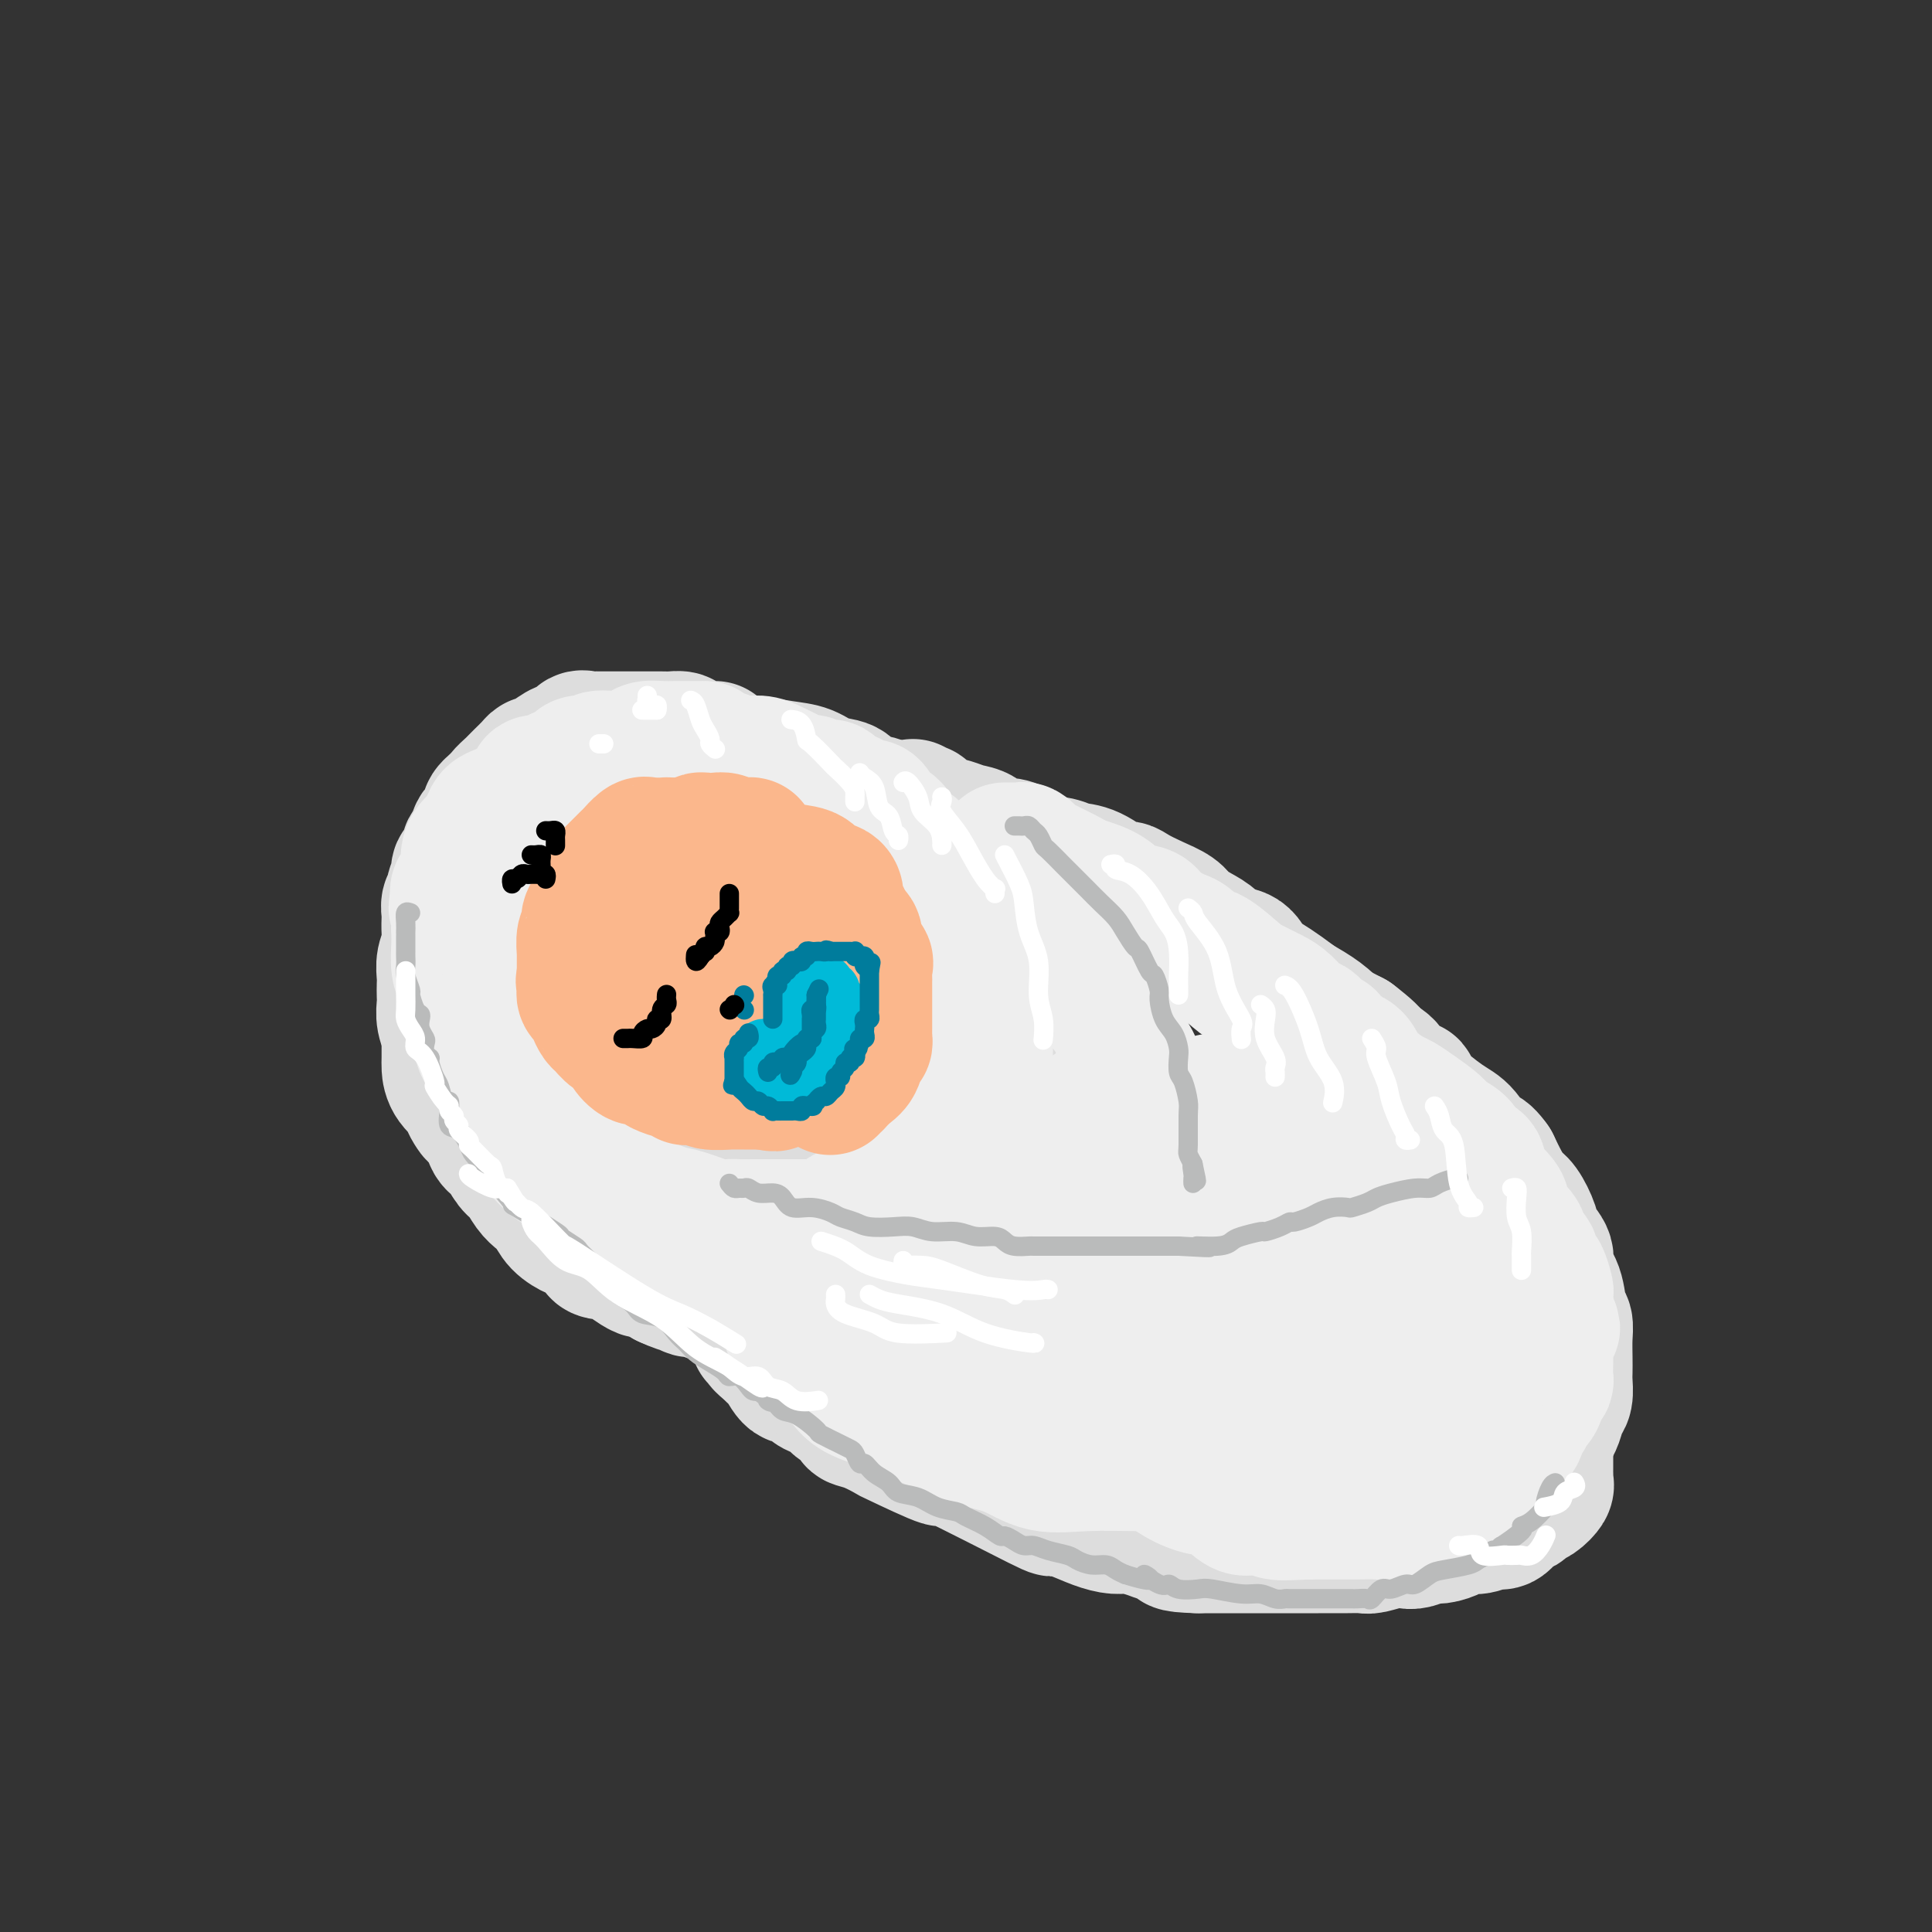 <svg viewBox='0 0 400 400' version='1.1' xmlns='http://www.w3.org/2000/svg' xmlns:xlink='http://www.w3.org/1999/xlink'><rect x="0" y="0" width="400" height="400" fill="#333333" stroke="none"/><g fill='none' stroke='rgb(221,221,221)' stroke-width='28' stroke-linecap='round' stroke-linejoin='round'><path d='M148,155c-0.944,0.083 -1.888,0.166 -3,0c-1.112,-0.166 -2.390,-0.580 -3,-1c-0.610,-0.420 -0.550,-0.845 -1,-1c-0.450,-0.155 -1.408,-0.042 -2,0c-0.592,0.042 -0.817,0.011 -1,0c-0.183,-0.011 -0.324,-0.003 -1,0c-0.676,0.003 -1.889,0.001 -3,0c-1.111,-0.001 -2.121,0.000 -3,0c-0.879,-0.000 -1.626,-0.002 -3,0c-1.374,0.002 -3.376,0.008 -4,0c-0.624,-0.008 0.129,-0.031 0,0c-0.129,0.031 -1.138,0.118 -2,0c-0.862,-0.118 -1.575,-0.439 -2,0c-0.425,0.439 -0.561,1.637 -1,2c-0.439,0.363 -1.182,-0.109 -2,0c-0.818,0.109 -1.711,0.799 -2,1c-0.289,0.201 0.026,-0.088 0,0c-0.026,0.088 -0.392,0.552 -1,1c-0.608,0.448 -1.459,0.880 -2,1c-0.541,0.120 -0.774,-0.071 -1,0c-0.226,0.071 -0.445,0.403 -1,1c-0.555,0.597 -1.444,1.458 -2,2c-0.556,0.542 -0.778,0.764 -1,1c-0.222,0.236 -0.444,0.487 -1,1c-0.556,0.513 -1.444,1.290 -2,2c-0.556,0.710 -0.778,1.355 -1,2'/><path d='M103,167c-2.875,2.134 -1.562,0.467 -1,0c0.562,-0.467 0.372,0.264 0,1c-0.372,0.736 -0.927,1.477 -1,2c-0.073,0.523 0.335,0.830 0,1c-0.335,0.170 -1.413,0.204 -2,1c-0.587,0.796 -0.683,2.355 -1,3c-0.317,0.645 -0.856,0.376 -1,1c-0.144,0.624 0.106,2.142 0,3c-0.106,0.858 -0.568,1.055 -1,1c-0.432,-0.055 -0.833,-0.361 -1,0c-0.167,0.361 -0.101,1.391 0,2c0.101,0.609 0.237,0.797 0,1c-0.237,0.203 -0.848,0.420 -1,1c-0.152,0.580 0.155,1.523 0,2c-0.155,0.477 -0.773,0.487 -1,1c-0.227,0.513 -0.065,1.530 0,2c0.065,0.470 0.031,0.395 0,1c-0.031,0.605 -0.061,1.891 0,3c0.061,1.109 0.212,2.040 0,3c-0.212,0.960 -0.789,1.947 -1,3c-0.211,1.053 -0.058,2.171 0,3c0.058,0.829 0.019,1.367 0,2c-0.019,0.633 -0.020,1.359 0,2c0.020,0.641 0.061,1.197 0,2c-0.061,0.803 -0.224,1.853 0,3c0.224,1.147 0.833,2.390 1,3c0.167,0.610 -0.110,0.586 0,1c0.110,0.414 0.607,1.266 1,2c0.393,0.734 0.683,1.352 1,2c0.317,0.648 0.662,1.328 1,2c0.338,0.672 0.669,1.336 1,2'/><path d='M97,223c1.049,2.131 1.172,1.458 2,2c0.828,0.542 2.361,2.300 3,3c0.639,0.700 0.383,0.344 1,1c0.617,0.656 2.106,2.325 3,3c0.894,0.675 1.193,0.357 2,1c0.807,0.643 2.123,2.248 3,3c0.877,0.752 1.314,0.653 2,1c0.686,0.347 1.619,1.141 3,2c1.381,0.859 3.208,1.783 4,2c0.792,0.217 0.549,-0.274 1,0c0.451,0.274 1.598,1.314 3,2c1.402,0.686 3.060,1.020 4,1c0.940,-0.020 1.161,-0.394 2,0c0.839,0.394 2.298,1.556 3,2c0.702,0.444 0.649,0.172 1,0c0.351,-0.172 1.105,-0.242 2,0c0.895,0.242 1.929,0.797 3,1c1.071,0.203 2.177,0.054 3,0c0.823,-0.054 1.362,-0.015 2,0c0.638,0.015 1.376,0.004 2,0c0.624,-0.004 1.136,-0.001 2,0c0.864,0.001 2.080,0.000 3,0c0.920,-0.000 1.542,-0.000 3,0c1.458,0.000 3.751,0.000 5,0c1.249,-0.000 1.454,-0.000 2,0c0.546,0.000 1.434,0.001 2,0c0.566,-0.001 0.812,-0.003 1,0c0.188,0.003 0.318,0.011 1,0c0.682,-0.011 1.914,-0.041 3,0c1.086,0.041 2.024,0.155 3,0c0.976,-0.155 1.988,-0.577 3,-1'/><path d='M174,246c7.030,0.129 4.105,0.452 4,0c-0.105,-0.452 2.610,-1.680 4,-2c1.390,-0.320 1.454,0.266 2,0c0.546,-0.266 1.575,-1.385 3,-2c1.425,-0.615 3.246,-0.727 4,-1c0.754,-0.273 0.439,-0.707 1,-1c0.561,-0.293 1.996,-0.445 3,-1c1.004,-0.555 1.578,-1.513 2,-2c0.422,-0.487 0.694,-0.502 1,-1c0.306,-0.498 0.646,-1.479 1,-2c0.354,-0.521 0.722,-0.581 1,-1c0.278,-0.419 0.466,-1.198 1,-2c0.534,-0.802 1.414,-1.627 2,-2c0.586,-0.373 0.878,-0.294 1,-1c0.122,-0.706 0.075,-2.195 0,-3c-0.075,-0.805 -0.178,-0.924 0,-1c0.178,-0.076 0.636,-0.109 1,-1c0.364,-0.891 0.633,-2.641 1,-4c0.367,-1.359 0.830,-2.326 1,-3c0.170,-0.674 0.045,-1.055 0,-2c-0.045,-0.945 -0.012,-2.455 0,-3c0.012,-0.545 0.003,-0.125 0,-1c-0.003,-0.875 -0.001,-3.045 0,-4c0.001,-0.955 0.001,-0.697 0,-1c-0.001,-0.303 -0.002,-1.168 0,-2c0.002,-0.832 0.008,-1.630 0,-2c-0.008,-0.370 -0.030,-0.312 0,-1c0.030,-0.688 0.111,-2.123 0,-3c-0.111,-0.877 -0.415,-1.198 -1,-2c-0.585,-0.802 -1.453,-2.086 -2,-3c-0.547,-0.914 -0.774,-1.457 -1,-2'/><path d='M203,190c-0.716,-1.439 -0.507,-1.538 -1,-2c-0.493,-0.462 -1.690,-1.289 -2,-2c-0.310,-0.711 0.265,-1.306 0,-2c-0.265,-0.694 -1.370,-1.485 -2,-2c-0.630,-0.515 -0.784,-0.753 -1,-1c-0.216,-0.247 -0.494,-0.504 -1,-1c-0.506,-0.496 -1.238,-1.232 -2,-2c-0.762,-0.768 -1.552,-1.568 -2,-2c-0.448,-0.432 -0.553,-0.495 -1,-1c-0.447,-0.505 -1.235,-1.452 -2,-2c-0.765,-0.548 -1.506,-0.696 -2,-1c-0.494,-0.304 -0.741,-0.763 -1,-1c-0.259,-0.237 -0.529,-0.253 -1,-1c-0.471,-0.747 -1.143,-2.227 -2,-3c-0.857,-0.773 -1.898,-0.841 -3,-1c-1.102,-0.159 -2.266,-0.410 -3,-1c-0.734,-0.590 -1.037,-1.521 -2,-2c-0.963,-0.479 -2.585,-0.507 -4,-1c-1.415,-0.493 -2.622,-1.453 -4,-2c-1.378,-0.547 -2.926,-0.683 -5,-1c-2.074,-0.317 -4.674,-0.816 -8,-1c-3.326,-0.184 -7.379,-0.053 -9,0c-1.621,0.053 -0.811,0.026 0,0'/><path d='M93,208c-0.000,0.354 -0.000,0.708 0,1c0.000,0.292 0.000,0.523 0,1c-0.000,0.477 -0.000,1.201 0,2c0.000,0.799 0.001,1.672 0,2c-0.001,0.328 -0.003,0.109 0,1c0.003,0.891 0.010,2.892 0,4c-0.010,1.108 -0.038,1.323 0,2c0.038,0.677 0.142,1.816 1,3c0.858,1.184 2.472,2.413 3,3c0.528,0.587 -0.028,0.531 0,1c0.028,0.469 0.640,1.461 1,2c0.360,0.539 0.466,0.624 1,1c0.534,0.376 1.494,1.044 2,2c0.506,0.956 0.558,2.199 1,3c0.442,0.801 1.273,1.159 2,2c0.727,0.841 1.350,2.164 2,3c0.650,0.836 1.328,1.186 2,2c0.672,0.814 1.339,2.092 2,3c0.661,0.908 1.315,1.445 2,2c0.685,0.555 1.402,1.129 2,2c0.598,0.871 1.076,2.041 2,3c0.924,0.959 2.294,1.709 3,2c0.706,0.291 0.746,0.124 1,0c0.254,-0.124 0.720,-0.204 1,0c0.280,0.204 0.375,0.693 1,1c0.625,0.307 1.781,0.431 2,1c0.219,0.569 -0.499,1.583 0,2c0.499,0.417 2.216,0.235 4,1c1.784,0.765 3.634,2.475 5,3c1.366,0.525 2.247,-0.136 3,0c0.753,0.136 1.376,1.068 2,2'/><path d='M138,265c4.296,2.018 4.035,1.063 4,1c-0.035,-0.063 0.154,0.766 1,1c0.846,0.234 2.348,-0.125 3,0c0.652,0.125 0.453,0.735 1,1c0.547,0.265 1.841,0.184 3,0c1.159,-0.184 2.183,-0.470 3,0c0.817,0.470 1.427,1.698 2,2c0.573,0.302 1.108,-0.322 2,0c0.892,0.322 2.140,1.591 3,2c0.860,0.409 1.331,-0.042 2,0c0.669,0.042 1.534,0.576 2,1c0.466,0.424 0.532,0.739 1,1c0.468,0.261 1.337,0.469 2,1c0.663,0.531 1.121,1.385 2,2c0.879,0.615 2.181,0.992 3,1c0.819,0.008 1.157,-0.352 2,0c0.843,0.352 2.193,1.418 3,2c0.807,0.582 1.072,0.681 2,1c0.928,0.319 2.517,0.858 3,1c0.483,0.142 -0.142,-0.113 0,0c0.142,0.113 1.051,0.592 2,1c0.949,0.408 1.937,0.743 2,1c0.063,0.257 -0.800,0.434 0,1c0.800,0.566 3.262,1.521 5,2c1.738,0.479 2.753,0.480 4,1c1.247,0.520 2.728,1.557 4,2c1.272,0.443 2.335,0.290 3,1c0.665,0.710 0.931,2.283 2,3c1.069,0.717 2.942,0.578 4,1c1.058,0.422 1.302,1.406 2,2c0.698,0.594 1.849,0.797 3,1'/><path d='M213,298c9.671,4.682 3.847,1.386 3,1c-0.847,-0.386 3.281,2.138 5,3c1.719,0.862 1.030,0.062 1,0c-0.030,-0.062 0.601,0.614 2,1c1.399,0.386 3.567,0.484 5,1c1.433,0.516 2.133,1.451 3,2c0.867,0.549 1.902,0.711 3,1c1.098,0.289 2.261,0.704 3,1c0.739,0.296 1.056,0.473 2,1c0.944,0.527 2.517,1.403 4,2c1.483,0.597 2.877,0.917 4,1c1.123,0.083 1.974,-0.069 3,0c1.026,0.069 2.225,0.358 4,1c1.775,0.642 4.125,1.636 6,2c1.875,0.364 3.276,0.098 4,0c0.724,-0.098 0.770,-0.026 2,0c1.230,0.026 3.644,0.007 5,0c1.356,-0.007 1.656,-0.002 2,0c0.344,0.002 0.734,0.001 1,0c0.266,-0.001 0.409,-0.000 1,0c0.591,0.000 1.631,0.000 3,0c1.369,-0.000 3.068,-0.000 4,0c0.932,0.000 1.099,0.001 2,0c0.901,-0.001 2.537,-0.004 3,0c0.463,0.004 -0.245,0.016 0,0c0.245,-0.016 1.444,-0.060 2,0c0.556,0.060 0.469,0.222 1,0c0.531,-0.222 1.682,-0.829 2,-1c0.318,-0.171 -0.195,0.094 0,0c0.195,-0.094 1.097,-0.547 2,-1'/><path d='M295,313c5.752,-0.505 3.131,-0.766 3,-1c-0.131,-0.234 2.227,-0.441 4,-1c1.773,-0.559 2.961,-1.468 4,-2c1.039,-0.532 1.928,-0.685 3,-1c1.072,-0.315 2.328,-0.790 3,-1c0.672,-0.210 0.761,-0.153 1,0c0.239,0.153 0.627,0.403 1,0c0.373,-0.403 0.730,-1.459 1,-2c0.270,-0.541 0.454,-0.568 1,-1c0.546,-0.432 1.456,-1.269 2,-2c0.544,-0.731 0.723,-1.355 1,-2c0.277,-0.645 0.652,-1.313 1,-2c0.348,-0.687 0.668,-1.395 1,-2c0.332,-0.605 0.678,-1.106 1,-2c0.322,-0.894 0.622,-2.181 1,-3c0.378,-0.819 0.833,-1.170 1,-2c0.167,-0.830 0.046,-2.138 0,-3c-0.046,-0.862 -0.016,-1.278 0,-2c0.016,-0.722 0.017,-1.750 0,-3c-0.017,-1.250 -0.051,-2.722 0,-4c0.051,-1.278 0.187,-2.362 0,-3c-0.187,-0.638 -0.698,-0.832 -1,-2c-0.302,-1.168 -0.395,-3.312 -1,-5c-0.605,-1.688 -1.723,-2.921 -2,-4c-0.277,-1.079 0.288,-2.003 0,-3c-0.288,-0.997 -1.428,-2.065 -2,-3c-0.572,-0.935 -0.576,-1.737 -1,-3c-0.424,-1.263 -1.268,-2.988 -2,-4c-0.732,-1.012 -1.351,-1.311 -2,-2c-0.649,-0.689 -1.328,-1.768 -2,-3c-0.672,-1.232 -1.336,-2.616 -2,-4'/><path d='M309,241c-2.238,-3.179 -2.334,-1.626 -3,-2c-0.666,-0.374 -1.901,-2.676 -3,-4c-1.099,-1.324 -2.061,-1.671 -4,-3c-1.939,-1.329 -4.855,-3.640 -6,-5c-1.145,-1.360 -0.517,-1.768 -1,-2c-0.483,-0.232 -2.076,-0.288 -3,-1c-0.924,-0.712 -1.181,-2.081 -2,-3c-0.819,-0.919 -2.202,-1.390 -3,-2c-0.798,-0.610 -1.011,-1.360 -2,-2c-0.989,-0.640 -2.753,-1.169 -4,-2c-1.247,-0.831 -1.976,-1.963 -3,-3c-1.024,-1.037 -2.344,-1.980 -4,-3c-1.656,-1.020 -3.648,-2.119 -5,-3c-1.352,-0.881 -2.063,-1.546 -3,-2c-0.937,-0.454 -2.099,-0.699 -3,-1c-0.901,-0.301 -1.540,-0.660 -2,-1c-0.460,-0.340 -0.741,-0.663 -1,-1c-0.259,-0.337 -0.496,-0.690 -1,-1c-0.504,-0.310 -1.274,-0.577 -2,-1c-0.726,-0.423 -1.409,-1.003 -3,-2c-1.591,-0.997 -4.089,-2.409 -6,-3c-1.911,-0.591 -3.235,-0.359 -5,-1c-1.765,-0.641 -3.972,-2.156 -5,-3c-1.028,-0.844 -0.878,-1.017 -1,-1c-0.122,0.017 -0.516,0.225 -1,0c-0.484,-0.225 -1.058,-0.884 -1,-1c0.058,-0.116 0.747,0.309 -1,0c-1.747,-0.309 -5.932,-1.352 -8,-2c-2.068,-0.648 -2.019,-0.899 -2,-1c0.019,-0.101 0.010,-0.050 0,0'/><path d='M189,167c0.917,0.477 1.834,0.954 2,1c0.166,0.046 -0.419,-0.340 0,0c0.419,0.340 1.840,1.405 3,2c1.160,0.595 2.057,0.719 3,1c0.943,0.281 1.933,0.718 3,1c1.067,0.282 2.212,0.408 3,1c0.788,0.592 1.219,1.650 2,2c0.781,0.350 1.913,-0.008 3,0c1.087,0.008 2.130,0.381 3,1c0.870,0.619 1.567,1.484 3,2c1.433,0.516 3.602,0.684 5,1c1.398,0.316 2.025,0.780 3,1c0.975,0.220 2.297,0.194 4,1c1.703,0.806 3.787,2.442 5,3c1.213,0.558 1.556,0.036 2,0c0.444,-0.036 0.989,0.413 2,1c1.011,0.587 2.488,1.312 4,2c1.512,0.688 3.061,1.340 4,2c0.939,0.660 1.270,1.326 2,2c0.730,0.674 1.858,1.354 3,2c1.142,0.646 2.297,1.258 3,2c0.703,0.742 0.955,1.612 2,2c1.045,0.388 2.883,0.292 4,1c1.117,0.708 1.512,2.220 2,3c0.488,0.780 1.067,0.828 3,2c1.933,1.172 5.219,3.469 7,5c1.781,1.531 2.056,2.297 3,3c0.944,0.703 2.555,1.344 4,2c1.445,0.656 2.722,1.328 4,2'/><path d='M280,215c6.332,4.848 3.663,3.970 3,4c-0.663,0.030 0.681,0.970 2,2c1.319,1.030 2.615,2.150 3,3c0.385,0.850 -0.141,1.430 0,2c0.141,0.570 0.947,1.128 2,2c1.053,0.872 2.352,2.057 3,3c0.648,0.943 0.644,1.645 1,2c0.356,0.355 1.073,0.362 2,1c0.927,0.638 2.064,1.907 3,3c0.936,1.093 1.672,2.011 2,3c0.328,0.989 0.249,2.049 1,3c0.751,0.951 2.333,1.793 3,3c0.667,1.207 0.420,2.781 1,4c0.580,1.219 1.988,2.085 3,3c1.012,0.915 1.629,1.881 2,3c0.371,1.119 0.495,2.392 1,3c0.505,0.608 1.392,0.551 2,1c0.608,0.449 0.936,1.405 1,2c0.064,0.595 -0.137,0.830 0,1c0.137,0.170 0.611,0.275 1,1c0.389,0.725 0.692,2.069 1,3c0.308,0.931 0.622,1.448 1,2c0.378,0.552 0.819,1.139 1,2c0.181,0.861 0.101,1.997 0,3c-0.101,1.003 -0.223,1.875 0,3c0.223,1.125 0.792,2.504 1,4c0.208,1.496 0.056,3.111 0,4c-0.056,0.889 -0.015,1.053 0,2c0.015,0.947 0.004,2.678 0,4c-0.004,1.322 -0.001,2.235 0,3c0.001,0.765 0.001,1.383 0,2'/><path d='M320,296c0.155,4.184 0.042,2.143 0,2c-0.042,-0.143 -0.012,1.611 0,3c0.012,1.389 0.005,2.413 0,3c-0.005,0.587 -0.007,0.739 0,1c0.007,0.261 0.023,0.633 0,1c-0.023,0.367 -0.085,0.729 0,1c0.085,0.271 0.318,0.453 0,1c-0.318,0.547 -1.188,1.461 -2,2c-0.812,0.539 -1.568,0.704 -2,1c-0.432,0.296 -0.541,0.724 -1,1c-0.459,0.276 -1.268,0.399 -2,1c-0.732,0.601 -1.388,1.680 -2,2c-0.612,0.320 -1.179,-0.121 -2,0c-0.821,0.121 -1.895,0.802 -3,1c-1.105,0.198 -2.239,-0.087 -3,0c-0.761,0.087 -1.148,0.545 -2,1c-0.852,0.455 -2.169,0.905 -3,1c-0.831,0.095 -1.175,-0.167 -2,0c-0.825,0.167 -2.131,0.763 -3,1c-0.869,0.237 -1.301,0.116 -2,0c-0.699,-0.116 -1.664,-0.227 -3,0c-1.336,0.227 -3.042,0.793 -4,1c-0.958,0.207 -1.167,0.055 -2,0c-0.833,-0.055 -2.291,-0.015 -4,0c-1.709,0.015 -3.668,0.004 -5,0c-1.332,-0.004 -2.035,-0.001 -3,0c-0.965,0.001 -2.192,0.000 -4,0c-1.808,-0.000 -4.196,-0.000 -6,0c-1.804,0.000 -3.024,0.000 -4,0c-0.976,-0.000 -1.707,-0.000 -3,0c-1.293,0.000 -3.146,0.000 -5,0'/><path d='M248,320c-6.327,-0.178 -4.145,-0.621 -4,-1c0.145,-0.379 -1.748,-0.692 -3,-1c-1.252,-0.308 -1.863,-0.610 -3,-1c-1.137,-0.390 -2.801,-0.866 -4,-1c-1.199,-0.134 -1.932,0.075 -3,0c-1.068,-0.075 -2.470,-0.433 -4,-1c-1.530,-0.567 -3.189,-1.342 -5,-2c-1.811,-0.658 -3.776,-1.200 -4,-1c-0.224,0.200 1.292,1.141 -3,-1c-4.292,-2.141 -14.391,-7.365 -18,-9c-3.609,-1.635 -0.727,0.319 -2,0c-1.273,-0.319 -6.703,-2.910 -9,-4c-2.297,-1.090 -1.463,-0.677 -2,-1c-0.537,-0.323 -2.445,-1.382 -4,-2c-1.555,-0.618 -2.759,-0.795 -3,-1c-0.241,-0.205 0.479,-0.436 0,-1c-0.479,-0.564 -2.159,-1.459 -3,-2c-0.841,-0.541 -0.844,-0.728 -1,-1c-0.156,-0.272 -0.464,-0.630 -1,-1c-0.536,-0.370 -1.299,-0.751 -2,-1c-0.701,-0.249 -1.340,-0.367 -2,-1c-0.660,-0.633 -1.343,-1.780 -2,-2c-0.657,-0.220 -1.290,0.487 -2,0c-0.710,-0.487 -1.499,-2.170 -2,-3c-0.501,-0.830 -0.715,-0.809 -1,-1c-0.285,-0.191 -0.643,-0.596 -1,-1'/><path d='M160,280c-3.024,-2.560 -2.083,-1.958 -2,-2c0.083,-0.042 -0.690,-0.726 -1,-1c-0.310,-0.274 -0.155,-0.137 0,0'/></g>
<g fill='none' stroke='rgb(238,238,238)' stroke-width='28' stroke-linecap='round' stroke-linejoin='round'><path d='M111,237c1.557,1.705 3.114,3.410 4,4c0.886,0.590 1.102,0.066 2,0c0.898,-0.066 2.479,0.325 3,1c0.521,0.675 -0.017,1.634 0,2c0.017,0.366 0.590,0.139 1,0c0.410,-0.139 0.656,-0.189 1,0c0.344,0.189 0.784,0.618 1,1c0.216,0.382 0.207,0.717 1,1c0.793,0.283 2.386,0.514 4,1c1.614,0.486 3.248,1.226 5,2c1.752,0.774 3.623,1.580 5,2c1.377,0.420 2.259,0.452 4,1c1.741,0.548 4.339,1.611 6,2c1.661,0.389 2.384,0.104 3,0c0.616,-0.104 1.124,-0.028 2,0c0.876,0.028 2.120,0.007 3,0c0.880,-0.007 1.396,-0.002 2,0c0.604,0.002 1.298,0.000 2,0c0.702,-0.000 1.413,0.000 2,0c0.587,-0.000 1.048,-0.002 2,0c0.952,0.002 2.393,0.007 3,0c0.607,-0.007 0.379,-0.025 1,0c0.621,0.025 2.092,0.095 3,0c0.908,-0.095 1.254,-0.354 2,-1c0.746,-0.646 1.894,-1.678 3,-2c1.106,-0.322 2.172,0.066 3,0c0.828,-0.066 1.418,-0.585 2,-1c0.582,-0.415 1.157,-0.727 2,-1c0.843,-0.273 1.955,-0.507 3,-1c1.045,-0.493 2.022,-1.247 3,-2'/><path d='M189,246c3.252,-1.191 2.382,-0.168 2,0c-0.382,0.168 -0.275,-0.517 0,-1c0.275,-0.483 0.717,-0.763 1,-1c0.283,-0.237 0.408,-0.431 1,-1c0.592,-0.569 1.650,-1.513 2,-2c0.350,-0.487 -0.007,-0.516 0,-1c0.007,-0.484 0.379,-1.424 1,-2c0.621,-0.576 1.489,-0.788 2,-1c0.511,-0.212 0.663,-0.423 1,-1c0.337,-0.577 0.860,-1.521 1,-2c0.140,-0.479 -0.102,-0.494 0,-1c0.102,-0.506 0.550,-1.501 1,-2c0.450,-0.499 0.904,-0.500 1,-1c0.096,-0.500 -0.167,-1.499 0,-2c0.167,-0.501 0.763,-0.506 1,-1c0.237,-0.494 0.116,-1.479 0,-2c-0.116,-0.521 -0.227,-0.577 0,-1c0.227,-0.423 0.793,-1.212 1,-2c0.207,-0.788 0.055,-1.576 0,-2c-0.055,-0.424 -0.015,-0.484 0,-1c0.015,-0.516 0.004,-1.488 0,-2c-0.004,-0.512 -0.001,-0.564 0,-1c0.001,-0.436 0.000,-1.256 0,-2c-0.000,-0.744 0.001,-1.412 0,-2c-0.001,-0.588 -0.002,-1.097 0,-2c0.002,-0.903 0.009,-2.201 0,-3c-0.009,-0.799 -0.033,-1.101 0,-2c0.033,-0.899 0.124,-2.396 0,-3c-0.124,-0.604 -0.464,-0.315 -1,-1c-0.536,-0.685 -1.268,-2.342 -2,-4'/><path d='M201,197c-0.720,-1.440 -1.019,-2.539 -1,-3c0.019,-0.461 0.357,-0.283 0,-1c-0.357,-0.717 -1.408,-2.327 -2,-3c-0.592,-0.673 -0.726,-0.407 -1,-1c-0.274,-0.593 -0.690,-2.045 -1,-3c-0.310,-0.955 -0.515,-1.412 -1,-2c-0.485,-0.588 -1.251,-1.307 -2,-2c-0.749,-0.693 -1.481,-1.359 -2,-2c-0.519,-0.641 -0.825,-1.258 -1,-2c-0.175,-0.742 -0.218,-1.607 -1,-2c-0.782,-0.393 -2.304,-0.312 -3,-1c-0.696,-0.688 -0.568,-2.146 -1,-3c-0.432,-0.854 -1.424,-1.104 -2,-1c-0.576,0.104 -0.735,0.561 -1,0c-0.265,-0.561 -0.637,-2.139 -1,-3c-0.363,-0.861 -0.717,-1.004 -1,-1c-0.283,0.004 -0.496,0.155 -1,0c-0.504,-0.155 -1.301,-0.616 -2,-1c-0.699,-0.384 -1.300,-0.692 -2,-1c-0.700,-0.308 -1.497,-0.617 -2,-1c-0.503,-0.383 -0.711,-0.838 -1,-1c-0.289,-0.162 -0.658,-0.029 -1,0c-0.342,0.029 -0.656,-0.047 -1,0c-0.344,0.047 -0.718,0.216 -1,0c-0.282,-0.216 -0.472,-0.818 -1,-1c-0.528,-0.182 -1.394,0.057 -2,0c-0.606,-0.057 -0.952,-0.410 -2,-1c-1.048,-0.590 -2.796,-1.416 -4,-2c-1.204,-0.584 -1.863,-0.927 -3,-1c-1.137,-0.073 -2.754,0.122 -4,0c-1.246,-0.122 -2.123,-0.561 -3,-1'/><path d='M150,157c-5.650,-2.155 -4.276,-2.042 -4,-2c0.276,0.042 -0.548,0.011 -1,0c-0.452,-0.011 -0.534,-0.004 -1,0c-0.466,0.004 -1.317,0.004 -2,0c-0.683,-0.004 -1.200,-0.011 -2,0c-0.800,0.011 -1.885,0.040 -3,0c-1.115,-0.040 -2.260,-0.151 -3,0c-0.740,0.151 -1.076,0.562 -2,1c-0.924,0.438 -2.437,0.901 -4,1c-1.563,0.099 -3.178,-0.167 -4,0c-0.822,0.167 -0.853,0.766 -1,1c-0.147,0.234 -0.411,0.104 -1,0c-0.589,-0.104 -1.503,-0.182 -2,0c-0.497,0.182 -0.575,0.622 -1,1c-0.425,0.378 -1.195,0.693 -2,1c-0.805,0.307 -1.644,0.607 -2,1c-0.356,0.393 -0.228,0.879 -1,1c-0.772,0.121 -2.444,-0.122 -3,0c-0.556,0.122 0.003,0.610 0,1c-0.003,0.390 -0.567,0.682 -1,1c-0.433,0.318 -0.736,0.662 -1,1c-0.264,0.338 -0.490,0.670 -1,1c-0.510,0.330 -1.305,0.658 -2,1c-0.695,0.342 -1.291,0.697 -2,1c-0.709,0.303 -1.533,0.554 -2,1c-0.467,0.446 -0.577,1.089 -1,2c-0.423,0.911 -1.157,2.092 -2,3c-0.843,0.908 -1.793,1.542 -2,3c-0.207,1.458 0.329,3.739 0,5c-0.329,1.261 -1.523,1.503 -2,2c-0.477,0.497 -0.239,1.248 0,2'/><path d='M95,186c-1.083,2.924 -0.291,1.735 0,2c0.291,0.265 0.081,1.986 0,3c-0.081,1.014 -0.033,1.322 0,2c0.033,0.678 0.050,1.727 0,3c-0.050,1.273 -0.168,2.772 0,4c0.168,1.228 0.621,2.185 1,3c0.379,0.815 0.683,1.486 1,3c0.317,1.514 0.648,3.869 1,5c0.352,1.131 0.724,1.038 1,2c0.276,0.962 0.455,2.980 1,4c0.545,1.020 1.454,1.041 2,2c0.546,0.959 0.729,2.855 2,5c1.271,2.145 3.632,4.538 5,6c1.368,1.462 1.745,1.994 3,3c1.255,1.006 3.389,2.487 5,4c1.611,1.513 2.700,3.058 4,4c1.300,0.942 2.812,1.282 4,2c1.188,0.718 2.053,1.815 3,3c0.947,1.185 1.978,2.458 3,3c1.022,0.542 2.037,0.351 3,1c0.963,0.649 1.873,2.137 3,3c1.127,0.863 2.469,1.102 4,2c1.531,0.898 3.249,2.457 4,3c0.751,0.543 0.535,0.071 2,1c1.465,0.929 4.612,3.258 6,4c1.388,0.742 1.019,-0.103 2,0c0.981,0.103 3.313,1.155 5,2c1.687,0.845 2.731,1.484 4,2c1.269,0.516 2.765,0.908 4,1c1.235,0.092 2.210,-0.117 3,0c0.790,0.117 1.395,0.558 2,1'/><path d='M173,269c3.728,1.145 3.047,1.008 3,1c-0.047,-0.008 0.539,0.113 1,0c0.461,-0.113 0.797,-0.461 1,0c0.203,0.461 0.274,1.729 1,2c0.726,0.271 2.106,-0.457 3,0c0.894,0.457 1.303,2.098 2,3c0.697,0.902 1.681,1.064 3,1c1.319,-0.064 2.972,-0.354 4,0c1.028,0.354 1.430,1.353 2,2c0.570,0.647 1.308,0.944 2,1c0.692,0.056 1.340,-0.128 2,0c0.660,0.128 1.333,0.569 2,1c0.667,0.431 1.328,0.851 2,1c0.672,0.149 1.354,0.026 2,0c0.646,-0.026 1.255,0.046 2,0c0.745,-0.046 1.625,-0.209 3,0c1.375,0.209 3.246,0.789 4,1c0.754,0.211 0.390,0.053 1,0c0.610,-0.053 2.194,-0.000 3,0c0.806,0.000 0.834,-0.053 1,0c0.166,0.053 0.469,0.210 1,0c0.531,-0.210 1.289,-0.788 2,-1c0.711,-0.212 1.375,-0.057 2,0c0.625,0.057 1.210,0.015 2,0c0.790,-0.015 1.785,-0.003 3,0c1.215,0.003 2.652,-0.002 4,0c1.348,0.002 2.609,0.011 4,0c1.391,-0.011 2.913,-0.041 4,0c1.087,0.041 1.739,0.155 2,0c0.261,-0.155 0.130,-0.577 0,-1'/><path d='M241,280c6.430,-0.288 2.507,-0.506 1,-1c-1.507,-0.494 -0.596,-1.262 0,-2c0.596,-0.738 0.878,-1.447 1,-2c0.122,-0.553 0.086,-0.952 0,-2c-0.086,-1.048 -0.220,-2.747 0,-4c0.220,-1.253 0.794,-2.059 1,-3c0.206,-0.941 0.045,-2.015 0,-4c-0.045,-1.985 0.027,-4.880 0,-7c-0.027,-2.120 -0.154,-3.466 0,-5c0.154,-1.534 0.589,-3.256 0,-5c-0.589,-1.744 -2.203,-3.509 -3,-5c-0.797,-1.491 -0.777,-2.707 -1,-4c-0.223,-1.293 -0.690,-2.664 -1,-4c-0.310,-1.336 -0.464,-2.636 -1,-4c-0.536,-1.364 -1.453,-2.791 -2,-4c-0.547,-1.209 -0.722,-2.199 -1,-3c-0.278,-0.801 -0.659,-1.413 -1,-2c-0.341,-0.587 -0.643,-1.148 -1,-2c-0.357,-0.852 -0.771,-1.994 -1,-3c-0.229,-1.006 -0.274,-1.876 -1,-3c-0.726,-1.124 -2.133,-2.503 -3,-4c-0.867,-1.497 -1.192,-3.111 -2,-4c-0.808,-0.889 -2.097,-1.054 -3,-2c-0.903,-0.946 -1.419,-2.674 -2,-4c-0.581,-1.326 -1.228,-2.250 -2,-3c-0.772,-0.750 -1.671,-1.325 -2,-2c-0.329,-0.675 -0.089,-1.451 0,-2c0.089,-0.549 0.025,-0.871 0,-1c-0.025,-0.129 -0.013,-0.064 0,0'/><path d='M208,176c0.334,0.002 0.668,0.004 1,0c0.332,-0.004 0.662,-0.014 1,0c0.338,0.014 0.685,0.052 1,0c0.315,-0.052 0.599,-0.193 1,0c0.401,0.193 0.918,0.722 1,1c0.082,0.278 -0.272,0.306 1,1c1.272,0.694 4.169,2.055 6,3c1.831,0.945 2.597,1.474 4,2c1.403,0.526 3.443,1.048 5,2c1.557,0.952 2.629,2.335 4,3c1.371,0.665 3.039,0.611 4,1c0.961,0.389 1.216,1.222 2,2c0.784,0.778 2.098,1.501 3,2c0.902,0.499 1.393,0.774 2,1c0.607,0.226 1.330,0.402 2,1c0.670,0.598 1.289,1.616 2,2c0.711,0.384 1.516,0.132 3,1c1.484,0.868 3.647,2.856 5,4c1.353,1.144 1.896,1.445 3,2c1.104,0.555 2.768,1.366 4,2c1.232,0.634 2.031,1.092 3,2c0.969,0.908 2.110,2.266 3,3c0.890,0.734 1.531,0.843 2,1c0.469,0.157 0.765,0.362 1,1c0.235,0.638 0.409,1.710 1,2c0.591,0.290 1.597,-0.203 2,0c0.403,0.203 0.201,1.101 0,2'/><path d='M275,217c6.459,4.822 3.607,2.879 3,2c-0.607,-0.879 1.030,-0.692 2,0c0.970,0.692 1.273,1.889 2,3c0.727,1.111 1.879,2.136 3,3c1.121,0.864 2.210,1.568 3,2c0.790,0.432 1.280,0.591 2,1c0.720,0.409 1.671,1.069 3,2c1.329,0.931 3.037,2.133 4,3c0.963,0.867 1.180,1.397 2,2c0.820,0.603 2.244,1.278 3,2c0.756,0.722 0.845,1.491 1,2c0.155,0.509 0.377,0.759 1,1c0.623,0.241 1.646,0.473 2,1c0.354,0.527 0.040,1.347 0,2c-0.040,0.653 0.196,1.137 1,2c0.804,0.863 2.176,2.104 3,3c0.824,0.896 1.099,1.448 1,2c-0.099,0.552 -0.573,1.104 0,2c0.573,0.896 2.191,2.137 3,3c0.809,0.863 0.808,1.349 1,2c0.192,0.651 0.576,1.468 1,2c0.424,0.532 0.888,0.780 1,1c0.112,0.220 -0.128,0.411 0,1c0.128,0.589 0.623,1.576 1,2c0.377,0.424 0.637,0.285 1,1c0.363,0.715 0.829,2.286 1,3c0.171,0.714 0.046,0.573 0,1c-0.046,0.427 -0.012,1.423 0,2c0.012,0.577 0.004,0.736 0,1c-0.004,0.264 -0.002,0.632 0,1'/><path d='M320,272c2.785,5.474 0.746,1.660 0,1c-0.746,-0.660 -0.200,1.834 0,3c0.200,1.166 0.053,1.002 0,1c-0.053,-0.002 -0.013,0.157 0,1c0.013,0.843 0.000,2.371 0,3c-0.000,0.629 0.012,0.360 0,1c-0.012,0.640 -0.050,2.188 0,3c0.050,0.812 0.186,0.886 0,1c-0.186,0.114 -0.694,0.266 -1,1c-0.306,0.734 -0.410,2.050 -1,3c-0.590,0.950 -1.667,1.535 -2,2c-0.333,0.465 0.079,0.809 0,1c-0.079,0.191 -0.648,0.229 -1,1c-0.352,0.771 -0.486,2.275 -1,3c-0.514,0.725 -1.408,0.669 -2,1c-0.592,0.331 -0.882,1.048 -1,2c-0.118,0.952 -0.063,2.139 -1,3c-0.937,0.861 -2.866,1.396 -4,2c-1.134,0.604 -1.474,1.276 -2,2c-0.526,0.724 -1.239,1.500 -2,2c-0.761,0.500 -1.569,0.723 -2,1c-0.431,0.277 -0.484,0.609 -1,1c-0.516,0.391 -1.496,0.841 -2,1c-0.504,0.159 -0.532,0.029 -1,0c-0.468,-0.029 -1.376,0.045 -2,0c-0.624,-0.045 -0.963,-0.208 -2,0c-1.037,0.208 -2.772,0.788 -4,1c-1.228,0.212 -1.948,0.057 -3,0c-1.052,-0.057 -2.437,-0.015 -4,0c-1.563,0.015 -3.304,0.004 -5,0c-1.696,-0.004 -3.348,-0.002 -5,0'/><path d='M271,313c-5.245,0.228 -5.858,0.297 -7,0c-1.142,-0.297 -2.814,-0.960 -4,-1c-1.186,-0.040 -1.884,0.542 -3,0c-1.116,-0.542 -2.648,-2.210 -4,-3c-1.352,-0.790 -2.525,-0.704 -4,-1c-1.475,-0.296 -3.254,-0.975 -5,-2c-1.746,-1.025 -3.460,-2.396 -5,-3c-1.540,-0.604 -2.905,-0.441 -5,-1c-2.095,-0.559 -4.921,-1.841 -7,-3c-2.079,-1.159 -3.412,-2.195 -5,-3c-1.588,-0.805 -3.433,-1.378 -5,-2c-1.567,-0.622 -2.858,-1.293 -4,-2c-1.142,-0.707 -2.135,-1.451 -3,-2c-0.865,-0.549 -1.604,-0.905 -2,-1c-0.396,-0.095 -0.451,0.069 -1,0c-0.549,-0.069 -1.591,-0.372 -2,-1c-0.409,-0.628 -0.184,-1.583 -1,-2c-0.816,-0.417 -2.671,-0.297 -4,-1c-1.329,-0.703 -2.131,-2.230 -3,-3c-0.869,-0.770 -1.806,-0.783 -2,-1c-0.194,-0.217 0.354,-0.636 0,-1c-0.354,-0.364 -1.612,-0.672 -2,-1c-0.388,-0.328 0.092,-0.678 0,-1c-0.092,-0.322 -0.756,-0.618 -1,-1c-0.244,-0.382 -0.067,-0.851 0,-1c0.067,-0.149 0.023,0.021 0,0c-0.023,-0.021 -0.027,-0.232 0,-1c0.027,-0.768 0.084,-2.091 0,-3c-0.084,-0.909 -0.310,-1.402 0,-2c0.310,-0.598 1.155,-1.299 2,-2'/><path d='M194,268c0.336,-1.677 0.674,-0.870 1,-1c0.326,-0.130 0.638,-1.195 1,-2c0.362,-0.805 0.772,-1.348 2,-2c1.228,-0.652 3.272,-1.412 4,-2c0.728,-0.588 0.140,-1.004 1,-2c0.860,-0.996 3.167,-2.574 5,-4c1.833,-1.426 3.191,-2.702 4,-4c0.809,-1.298 1.070,-2.618 2,-4c0.930,-1.382 2.528,-2.827 3,-4c0.472,-1.173 -0.181,-2.075 0,-3c0.181,-0.925 1.195,-1.873 2,-3c0.805,-1.127 1.401,-2.434 2,-3c0.599,-0.566 1.201,-0.390 2,-1c0.799,-0.610 1.796,-2.004 3,-3c1.204,-0.996 2.617,-1.594 4,-2c1.383,-0.406 2.736,-0.622 4,-1c1.264,-0.378 2.437,-0.919 3,-1c0.563,-0.081 0.515,0.299 1,1c0.485,0.701 1.504,1.724 2,3c0.496,1.276 0.468,2.806 1,4c0.532,1.194 1.623,2.054 2,3c0.377,0.946 0.042,1.979 0,3c-0.042,1.021 0.211,2.031 0,3c-0.211,0.969 -0.885,1.898 -2,3c-1.115,1.102 -2.670,2.378 -4,4c-1.330,1.622 -2.435,3.591 -4,5c-1.565,1.409 -3.590,2.260 -5,4c-1.410,1.740 -2.205,4.370 -3,7'/><path d='M225,266c-3.166,4.973 -2.081,5.907 -2,7c0.081,1.093 -0.842,2.346 0,4c0.842,1.654 3.448,3.709 8,5c4.552,1.291 11.051,1.818 15,2c3.949,0.182 5.347,0.019 6,0c0.653,-0.019 0.559,0.107 1,0c0.441,-0.107 1.416,-0.445 2,-1c0.584,-0.555 0.778,-1.325 1,-2c0.222,-0.675 0.473,-1.253 1,-2c0.527,-0.747 1.331,-1.662 2,-3c0.669,-1.338 1.202,-3.099 2,-5c0.798,-1.901 1.861,-3.942 3,-6c1.139,-2.058 2.353,-4.132 3,-6c0.647,-1.868 0.728,-3.529 1,-5c0.272,-1.471 0.736,-2.751 1,-4c0.264,-1.249 0.328,-2.468 0,-4c-0.328,-1.532 -1.047,-3.377 -2,-5c-0.953,-1.623 -2.141,-3.023 -4,-5c-1.859,-1.977 -4.390,-4.529 -6,-6c-1.610,-1.471 -2.301,-1.859 -3,-2c-0.699,-0.141 -1.406,-0.033 -2,0c-0.594,0.033 -1.073,-0.008 -1,0c0.073,0.008 0.700,0.064 1,0c0.300,-0.064 0.273,-0.248 1,0c0.727,0.248 2.208,0.928 4,2c1.792,1.072 3.896,2.536 6,4'/><path d='M263,234c3.155,1.357 5.042,1.748 7,3c1.958,1.252 3.987,3.365 6,5c2.013,1.635 4.011,2.792 6,4c1.989,1.208 3.969,2.466 6,4c2.031,1.534 4.113,3.345 5,4c0.887,0.655 0.578,0.153 1,1c0.422,0.847 1.575,3.044 2,4c0.425,0.956 0.121,0.672 0,1c-0.121,0.328 -0.061,1.269 0,3c0.061,1.731 0.122,4.254 0,6c-0.122,1.746 -0.428,2.715 -1,4c-0.572,1.285 -1.409,2.885 -2,5c-0.591,2.115 -0.936,4.745 -2,7c-1.064,2.255 -2.846,4.135 -4,6c-1.154,1.865 -1.680,3.715 -3,5c-1.320,1.285 -3.434,2.005 -5,3c-1.566,0.995 -2.584,2.266 -4,3c-1.416,0.734 -3.230,0.931 -4,1c-0.770,0.069 -0.496,0.010 -1,0c-0.504,-0.010 -1.786,0.028 -3,0c-1.214,-0.028 -2.360,-0.124 -4,0c-1.640,0.124 -3.773,0.468 -6,0c-2.227,-0.468 -4.549,-1.747 -7,-3c-2.451,-1.253 -5.033,-2.479 -9,-4c-3.967,-1.521 -9.321,-3.335 -15,-6c-5.679,-2.665 -11.683,-6.179 -16,-8c-4.317,-1.821 -6.948,-1.949 -8,-2c-1.052,-0.051 -0.526,-0.026 0,0'/><path d='M163,269c0.018,0.296 0.036,0.591 0,1c-0.036,0.409 -0.126,0.931 0,2c0.126,1.069 0.468,2.684 1,4c0.532,1.316 1.255,2.332 2,3c0.745,0.668 1.512,0.989 3,2c1.488,1.011 3.695,2.711 5,4c1.305,1.289 1.706,2.165 3,3c1.294,0.835 3.481,1.627 5,2c1.519,0.373 2.372,0.325 4,1c1.628,0.675 4.032,2.073 6,3c1.968,0.927 3.501,1.383 5,2c1.499,0.617 2.966,1.395 5,2c2.034,0.605 4.637,1.037 7,2c2.363,0.963 4.487,2.457 7,3c2.513,0.543 5.416,0.135 9,0c3.584,-0.135 7.851,0.002 11,0c3.149,-0.002 5.182,-0.144 7,0c1.818,0.144 3.421,0.575 5,1c1.579,0.425 3.132,0.846 4,1c0.868,0.154 1.049,0.043 1,0c-0.049,-0.043 -0.328,-0.019 0,0c0.328,0.019 1.261,0.031 2,0c0.739,-0.031 1.282,-0.106 2,0c0.718,0.106 1.609,0.391 3,0c1.391,-0.391 3.280,-1.460 5,-2c1.720,-0.540 3.270,-0.550 5,-1c1.730,-0.450 3.640,-1.339 5,-2c1.360,-0.661 2.169,-1.095 3,-2c0.831,-0.905 1.685,-2.282 2,-3c0.315,-0.718 0.090,-0.777 0,-1c-0.090,-0.223 -0.045,-0.612 0,-1'/><path d='M280,293c0.833,-1.167 0.417,-0.583 0,0'/><path d='M282,265c-0.333,0.192 -0.665,0.385 -1,1c-0.335,0.615 -0.671,1.654 -1,2c-0.329,0.346 -0.649,-0.001 -1,0c-0.351,0.001 -0.733,0.351 -1,1c-0.267,0.649 -0.418,1.598 -1,3c-0.582,1.402 -1.595,3.258 -2,4c-0.405,0.742 -0.203,0.371 0,0'/></g>
<g fill='none' stroke='rgb(186,187,187)' stroke-width='4' stroke-linecap='round' stroke-linejoin='round'><path d='M151,245c0.334,0.425 0.669,0.850 1,1c0.331,0.150 0.659,0.026 1,0c0.341,-0.026 0.697,0.047 1,0c0.303,-0.047 0.555,-0.215 1,0c0.445,0.215 1.083,0.813 2,1c0.917,0.187 2.112,-0.038 3,0c0.888,0.038 1.469,0.339 2,1c0.531,0.661 1.013,1.683 2,2c0.987,0.317 2.478,-0.069 4,0c1.522,0.069 3.075,0.593 4,1c0.925,0.407 1.223,0.696 2,1c0.777,0.304 2.033,0.621 3,1c0.967,0.379 1.644,0.818 3,1c1.356,0.182 3.390,0.105 5,0c1.610,-0.105 2.795,-0.239 4,0c1.205,0.239 2.431,0.851 4,1c1.569,0.149 3.483,-0.167 5,0c1.517,0.167 2.638,0.815 4,1c1.362,0.185 2.965,-0.094 4,0c1.035,0.094 1.504,0.561 2,1c0.496,0.439 1.021,0.850 2,1c0.979,0.150 2.413,0.040 3,0c0.587,-0.040 0.329,-0.011 1,0c0.671,0.011 2.272,0.003 3,0c0.728,-0.003 0.584,-0.001 2,0c1.416,0.001 4.393,0.000 6,0c1.607,-0.000 1.843,-0.000 3,0c1.157,0.000 3.235,0.000 5,0c1.765,-0.000 3.219,-0.000 5,0c1.781,0.000 3.891,0.000 6,0'/><path d='M244,258c10.609,0.606 5.130,0.120 4,0c-1.130,-0.120 2.087,0.126 4,0c1.913,-0.126 2.522,-0.625 3,-1c0.478,-0.375 0.825,-0.626 2,-1c1.175,-0.374 3.177,-0.870 4,-1c0.823,-0.130 0.465,0.106 1,0c0.535,-0.106 1.963,-0.553 3,-1c1.037,-0.447 1.684,-0.894 2,-1c0.316,-0.106 0.302,0.129 1,0c0.698,-0.129 2.107,-0.622 3,-1c0.893,-0.378 1.268,-0.640 2,-1c0.732,-0.360 1.820,-0.817 3,-1c1.180,-0.183 2.453,-0.090 3,0c0.547,0.090 0.369,0.178 1,0c0.631,-0.178 2.070,-0.621 3,-1c0.930,-0.379 1.350,-0.693 2,-1c0.650,-0.307 1.529,-0.608 3,-1c1.471,-0.392 3.532,-0.876 5,-1c1.468,-0.124 2.341,0.110 3,0c0.659,-0.110 1.105,-0.566 2,-1c0.895,-0.434 2.241,-0.848 3,-1c0.759,-0.152 0.931,-0.044 1,0c0.069,0.044 0.034,0.022 0,0'/><path d='M210,171c0.333,-0.007 0.667,-0.014 1,0c0.333,0.014 0.667,0.050 1,0c0.333,-0.050 0.665,-0.184 1,0c0.335,0.184 0.674,0.686 1,1c0.326,0.314 0.639,0.439 1,1c0.361,0.561 0.771,1.557 1,2c0.229,0.443 0.276,0.334 1,1c0.724,0.666 2.123,2.107 3,3c0.877,0.893 1.232,1.239 2,2c0.768,0.761 1.950,1.938 3,3c1.050,1.062 1.968,2.007 3,3c1.032,0.993 2.178,2.032 3,3c0.822,0.968 1.319,1.864 2,3c0.681,1.136 1.545,2.511 2,3c0.455,0.489 0.500,0.093 1,1c0.500,0.907 1.457,3.117 2,4c0.543,0.883 0.674,0.438 1,1c0.326,0.562 0.848,2.133 1,3c0.152,0.867 -0.064,1.032 0,2c0.064,0.968 0.409,2.739 1,4c0.591,1.261 1.429,2.012 2,3c0.571,0.988 0.875,2.212 1,3c0.125,0.788 0.072,1.141 0,2c-0.072,0.859 -0.163,2.223 0,3c0.163,0.777 0.579,0.967 1,2c0.421,1.033 0.848,2.909 1,4c0.152,1.091 0.031,1.395 0,3c-0.031,1.605 0.030,4.509 0,6c-0.030,1.491 -0.151,1.569 0,2c0.151,0.431 0.576,1.216 1,2'/><path d='M247,241c1.392,6.366 0.373,2.280 0,1c-0.373,-1.280 -0.100,0.244 0,1c0.100,0.756 0.027,0.742 0,1c-0.027,0.258 -0.008,0.788 0,1c0.008,0.212 0.004,0.106 0,0'/><path d='M85,189c-0.423,-0.165 -0.845,-0.329 -1,0c-0.155,0.329 -0.041,1.153 0,2c0.041,0.847 0.011,1.719 0,2c-0.011,0.281 -0.003,-0.028 0,0c0.003,0.028 0.001,0.392 0,1c-0.001,0.608 -0.001,1.460 0,2c0.001,0.540 0.004,0.769 0,1c-0.004,0.231 -0.016,0.466 0,1c0.016,0.534 0.060,1.369 0,2c-0.060,0.631 -0.223,1.058 0,2c0.223,0.942 0.830,2.398 1,3c0.170,0.602 -0.099,0.349 0,1c0.099,0.651 0.566,2.206 1,3c0.434,0.794 0.835,0.828 1,1c0.165,0.172 0.096,0.484 0,1c-0.096,0.516 -0.218,1.238 0,2c0.218,0.762 0.776,1.564 1,2c0.224,0.436 0.116,0.505 0,1c-0.116,0.495 -0.238,1.415 0,2c0.238,0.585 0.837,0.834 1,1c0.163,0.166 -0.110,0.250 0,1c0.110,0.750 0.604,2.167 1,3c0.396,0.833 0.693,1.082 1,2c0.307,0.918 0.624,2.506 1,3c0.376,0.494 0.812,-0.107 1,0c0.188,0.107 0.130,0.921 0,2c-0.130,1.079 -0.330,2.425 0,3c0.330,0.575 1.192,0.381 2,1c0.808,0.619 1.564,2.051 2,3c0.436,0.949 0.553,1.414 1,2c0.447,0.586 1.223,1.293 2,2'/><path d='M100,241c1.230,1.398 0.805,0.891 1,1c0.195,0.109 1.010,0.832 1,1c-0.010,0.168 -0.847,-0.220 0,1c0.847,1.220 3.376,4.047 4,5c0.624,0.953 -0.657,0.033 1,1c1.657,0.967 6.253,3.820 8,5c1.747,1.180 0.644,0.688 1,1c0.356,0.312 2.171,1.428 3,2c0.829,0.572 0.671,0.602 1,1c0.329,0.398 1.144,1.166 2,2c0.856,0.834 1.753,1.733 2,2c0.247,0.267 -0.157,-0.098 0,0c0.157,0.098 0.875,0.659 1,1c0.125,0.341 -0.344,0.463 0,1c0.344,0.537 1.502,1.490 2,2c0.498,0.510 0.335,0.577 1,1c0.665,0.423 2.156,1.201 3,2c0.844,0.799 1.040,1.617 2,2c0.960,0.383 2.682,0.329 4,1c1.318,0.671 2.231,2.067 3,3c0.769,0.933 1.396,1.403 2,2c0.604,0.597 1.187,1.321 2,2c0.813,0.679 1.857,1.313 3,2c1.143,0.687 2.386,1.428 3,2c0.614,0.572 0.598,0.977 1,1c0.402,0.023 1.221,-0.334 2,0c0.779,0.334 1.517,1.359 2,2c0.483,0.641 0.709,0.897 1,1c0.291,0.103 0.645,0.051 1,0'/><path d='M157,288c4.129,2.960 2.452,2.359 2,2c-0.452,-0.359 0.320,-0.476 1,0c0.680,0.476 1.267,1.546 2,2c0.733,0.454 1.611,0.293 3,1c1.389,0.707 3.289,2.282 4,3c0.711,0.718 0.232,0.579 1,1c0.768,0.421 2.783,1.404 4,2c1.217,0.596 1.637,0.807 2,1c0.363,0.193 0.668,0.369 1,1c0.332,0.631 0.692,1.717 1,2c0.308,0.283 0.564,-0.238 1,0c0.436,0.238 1.053,1.233 2,2c0.947,0.767 2.226,1.305 3,2c0.774,0.695 1.045,1.548 2,2c0.955,0.452 2.594,0.505 4,1c1.406,0.495 2.580,1.433 4,2c1.420,0.567 3.087,0.764 4,1c0.913,0.236 1.074,0.511 2,1c0.926,0.489 2.618,1.193 4,2c1.382,0.807 2.453,1.718 3,2c0.547,0.282 0.571,-0.065 1,0c0.429,0.065 1.263,0.542 2,1c0.737,0.458 1.376,0.896 2,1c0.624,0.104 1.234,-0.126 2,0c0.766,0.126 1.689,0.607 3,1c1.311,0.393 3.008,0.697 4,1c0.992,0.303 1.277,0.606 2,1c0.723,0.394 1.885,0.879 3,1c1.115,0.121 2.185,-0.121 3,0c0.815,0.121 1.376,0.606 2,1c0.624,0.394 1.312,0.697 2,1'/><path d='M233,326c8.023,2.504 4.580,0.265 4,0c-0.580,-0.265 1.703,1.445 3,2c1.297,0.555 1.606,-0.043 2,0c0.394,0.043 0.871,0.729 2,1c1.129,0.271 2.911,0.129 4,0c1.089,-0.129 1.486,-0.245 3,0c1.514,0.245 4.144,0.850 6,1c1.856,0.150 2.940,-0.156 4,0c1.060,0.156 2.098,0.774 3,1c0.902,0.226 1.667,0.061 2,0c0.333,-0.061 0.235,-0.016 1,0c0.765,0.016 2.394,0.004 3,0c0.606,-0.004 0.191,-0.001 1,0c0.809,0.001 2.843,0.000 4,0c1.157,-0.000 1.436,0.000 2,0c0.564,-0.000 1.412,-0.001 2,0c0.588,0.001 0.916,0.002 1,0c0.084,-0.002 -0.076,-0.008 0,0c0.076,0.008 0.389,0.032 1,0c0.611,-0.032 1.518,-0.118 2,0c0.482,0.118 0.537,0.440 1,0c0.463,-0.440 1.335,-1.641 2,-2c0.665,-0.359 1.123,0.125 2,0c0.877,-0.125 2.171,-0.860 3,-1c0.829,-0.140 1.191,0.313 2,0c0.809,-0.313 2.065,-1.393 3,-2c0.935,-0.607 1.550,-0.740 3,-1c1.450,-0.260 3.737,-0.647 5,-1c1.263,-0.353 1.504,-0.672 2,-1c0.496,-0.328 1.248,-0.664 2,-1'/><path d='M308,322c4.105,-1.326 1.866,-0.142 1,0c-0.866,0.142 -0.360,-0.757 0,-1c0.360,-0.243 0.575,0.170 1,0c0.425,-0.170 1.061,-0.922 1,-1c-0.061,-0.078 -0.818,0.518 0,0c0.818,-0.518 3.209,-2.150 4,-3c0.791,-0.850 -0.020,-0.918 0,-1c0.020,-0.082 0.871,-0.180 2,-1c1.129,-0.820 2.537,-2.363 3,-3c0.463,-0.637 -0.020,-0.367 0,-1c0.020,-0.633 0.544,-2.171 1,-3c0.456,-0.829 0.845,-0.951 1,-1c0.155,-0.049 0.078,-0.024 0,0'/></g>
<g fill='none' stroke='rgb(251,183,140)' stroke-width='28' stroke-linecap='round' stroke-linejoin='round'><path d='M165,192c-0.031,-0.341 -0.061,-0.683 0,-1c0.061,-0.317 0.214,-0.610 0,-1c-0.214,-0.390 -0.794,-0.878 -1,-1c-0.206,-0.122 -0.039,0.122 0,0c0.039,-0.122 -0.048,-0.612 0,-1c0.048,-0.388 0.233,-0.676 0,-1c-0.233,-0.324 -0.885,-0.683 -1,-1c-0.115,-0.317 0.307,-0.592 0,-1c-0.307,-0.408 -1.342,-0.949 -2,-1c-0.658,-0.051 -0.940,0.388 -1,0c-0.060,-0.388 0.101,-1.605 0,-2c-0.101,-0.395 -0.465,0.031 -1,0c-0.535,-0.031 -1.243,-0.519 -2,-1c-0.757,-0.481 -1.565,-0.956 -2,-1c-0.435,-0.044 -0.499,0.343 -1,0c-0.501,-0.343 -1.440,-1.416 -2,-2c-0.560,-0.584 -0.740,-0.678 -1,-1c-0.260,-0.322 -0.599,-0.871 -1,-1c-0.401,-0.129 -0.865,0.162 -1,0c-0.135,-0.162 0.057,-0.775 0,-1c-0.057,-0.225 -0.365,-0.060 -1,0c-0.635,0.060 -1.599,0.016 -2,0c-0.401,-0.016 -0.240,-0.004 -1,0c-0.760,0.004 -2.441,0.001 -3,0c-0.559,-0.001 0.005,-0.000 0,0c-0.005,0.000 -0.578,0.000 -1,0c-0.422,-0.000 -0.692,-0.000 -1,0c-0.308,0.000 -0.654,0.000 -1,0'/><path d='M139,175c-1.880,-0.155 -1.082,-0.041 -1,0c0.082,0.041 -0.554,0.009 -1,0c-0.446,-0.009 -0.701,0.005 -1,0c-0.299,-0.005 -0.642,-0.028 -1,0c-0.358,0.028 -0.731,0.106 -1,0c-0.269,-0.106 -0.436,-0.397 -1,0c-0.564,0.397 -1.527,1.482 -2,2c-0.473,0.518 -0.455,0.467 -1,1c-0.545,0.533 -1.651,1.648 -2,2c-0.349,0.352 0.060,-0.060 0,0c-0.060,0.060 -0.590,0.593 -1,1c-0.410,0.407 -0.698,0.687 -1,1c-0.302,0.313 -0.616,0.660 -1,1c-0.384,0.340 -0.839,0.673 -1,1c-0.161,0.327 -0.028,0.647 0,1c0.028,0.353 -0.049,0.738 0,1c0.049,0.262 0.223,0.403 0,1c-0.223,0.597 -0.843,1.652 -1,2c-0.157,0.348 0.150,-0.011 0,0c-0.150,0.011 -0.758,0.393 -1,1c-0.242,0.607 -0.117,1.440 0,2c0.117,0.560 0.228,0.847 0,1c-0.228,0.153 -0.793,0.173 -1,1c-0.207,0.827 -0.055,2.463 0,3c0.055,0.537 0.015,-0.025 0,0c-0.015,0.025 -0.004,0.635 0,1c0.004,0.365 0.001,0.483 0,1c-0.001,0.517 -0.000,1.433 0,2c0.000,0.567 0.000,0.783 0,1'/><path d='M121,202c-0.463,2.676 -0.121,0.365 0,0c0.121,-0.365 0.021,1.214 0,2c-0.021,0.786 0.036,0.778 0,1c-0.036,0.222 -0.165,0.674 0,1c0.165,0.326 0.624,0.525 1,1c0.376,0.475 0.668,1.226 1,2c0.332,0.774 0.704,1.572 1,2c0.296,0.428 0.516,0.487 1,1c0.484,0.513 1.231,1.482 2,2c0.769,0.518 1.558,0.587 2,1c0.442,0.413 0.536,1.171 1,2c0.464,0.829 1.298,1.729 2,2c0.702,0.271 1.273,-0.086 2,0c0.727,0.086 1.610,0.615 2,1c0.390,0.385 0.286,0.625 1,1c0.714,0.375 2.244,0.885 3,1c0.756,0.115 0.736,-0.166 1,0c0.264,0.166 0.813,0.780 1,1c0.187,0.220 0.013,0.045 0,0c-0.013,-0.045 0.134,0.041 1,0c0.866,-0.041 2.452,-0.207 3,0c0.548,0.207 0.058,0.788 1,1c0.942,0.212 3.316,0.057 4,0c0.684,-0.057 -0.322,-0.015 0,0c0.322,0.015 1.971,0.004 3,0c1.029,-0.004 1.437,-0.001 2,0c0.563,0.001 1.282,0.001 2,0'/><path d='M158,224c4.156,0.758 1.544,0.151 1,0c-0.544,-0.151 0.978,0.152 2,0c1.022,-0.152 1.545,-0.759 2,-1c0.455,-0.241 0.843,-0.116 1,0c0.157,0.116 0.084,0.224 0,0c-0.084,-0.224 -0.177,-0.781 0,-1c0.177,-0.219 0.624,-0.101 1,0c0.376,0.101 0.679,0.186 1,0c0.321,-0.186 0.659,-0.642 1,-1c0.341,-0.358 0.684,-0.617 1,-1c0.316,-0.383 0.606,-0.890 1,-1c0.394,-0.110 0.893,0.178 1,0c0.107,-0.178 -0.178,-0.822 0,-1c0.178,-0.178 0.818,0.110 1,0c0.182,-0.110 -0.095,-0.617 0,-1c0.095,-0.383 0.561,-0.641 1,-1c0.439,-0.359 0.853,-0.820 1,-1c0.147,-0.180 0.029,-0.079 0,0c-0.029,0.079 0.031,0.137 0,0c-0.031,-0.137 -0.152,-0.468 0,-1c0.152,-0.532 0.576,-1.266 1,-2'/><path d='M174,212c1.079,-1.649 0.275,-1.273 0,-1c-0.275,0.273 -0.021,0.443 0,0c0.021,-0.443 -0.190,-1.499 0,-2c0.190,-0.501 0.783,-0.449 1,-1c0.217,-0.551 0.058,-1.707 0,-2c-0.058,-0.293 -0.016,0.276 0,0c0.016,-0.276 0.004,-1.397 0,-2c-0.004,-0.603 -0.001,-0.686 0,-1c0.001,-0.314 -0.000,-0.858 0,-1c0.000,-0.142 0.001,0.117 0,0c-0.001,-0.117 -0.004,-0.609 0,-1c0.004,-0.391 0.016,-0.681 0,-1c-0.016,-0.319 -0.061,-0.666 0,-1c0.061,-0.334 0.227,-0.653 0,-1c-0.227,-0.347 -0.849,-0.722 -1,-1c-0.151,-0.278 0.168,-0.459 0,-1c-0.168,-0.541 -0.822,-1.440 -1,-2c-0.178,-0.560 0.120,-0.780 0,-1c-0.120,-0.220 -0.658,-0.440 -1,-1c-0.342,-0.560 -0.487,-1.461 -1,-2c-0.513,-0.539 -1.394,-0.718 -2,-1c-0.606,-0.282 -0.936,-0.668 -1,-1c-0.064,-0.332 0.138,-0.610 0,-1c-0.138,-0.390 -0.617,-0.892 -1,-1c-0.383,-0.108 -0.670,0.177 -1,0c-0.330,-0.177 -0.704,-0.817 -1,-1c-0.296,-0.183 -0.513,0.091 -1,0c-0.487,-0.091 -1.243,-0.545 -2,-1'/><path d='M162,184c-1.823,-1.547 -0.881,-0.415 -2,0c-1.119,0.415 -4.299,0.114 -6,0c-1.701,-0.114 -1.923,-0.042 -3,0c-1.077,0.042 -3.011,0.052 -4,0c-0.989,-0.052 -1.035,-0.166 -1,0c0.035,0.166 0.150,0.614 0,1c-0.150,0.386 -0.566,0.711 -1,1c-0.434,0.289 -0.886,0.542 -1,1c-0.114,0.458 0.112,1.120 0,2c-0.112,0.880 -0.561,1.977 -1,3c-0.439,1.023 -0.869,1.970 -1,3c-0.131,1.030 0.035,2.141 0,4c-0.035,1.859 -0.273,4.467 0,6c0.273,1.533 1.055,1.993 2,3c0.945,1.007 2.054,2.561 3,3c0.946,0.439 1.731,-0.236 3,0c1.269,0.236 3.022,1.383 4,2c0.978,0.617 1.179,0.702 2,1c0.821,0.298 2.261,0.808 3,1c0.739,0.192 0.776,0.067 1,0c0.224,-0.067 0.636,-0.074 1,0c0.364,0.074 0.679,0.231 1,0c0.321,-0.231 0.647,-0.849 1,-1c0.353,-0.151 0.732,0.166 1,0c0.268,-0.166 0.425,-0.814 1,-1c0.575,-0.186 1.568,0.091 2,0c0.432,-0.091 0.301,-0.550 1,-1c0.699,-0.450 2.227,-0.890 3,-1c0.773,-0.110 0.792,0.112 1,0c0.208,-0.112 0.604,-0.556 1,-1'/><path d='M173,210c2.182,-0.899 0.637,-0.646 0,-1c-0.637,-0.354 -0.367,-1.316 0,-2c0.367,-0.684 0.830,-1.091 1,-2c0.170,-0.909 0.046,-2.320 0,-3c-0.046,-0.680 -0.012,-0.630 0,-1c0.012,-0.370 0.004,-1.160 0,-2c-0.004,-0.840 -0.005,-1.731 0,-2c0.005,-0.269 0.016,0.082 0,0c-0.016,-0.082 -0.058,-0.598 0,-1c0.058,-0.402 0.215,-0.689 0,-1c-0.215,-0.311 -0.803,-0.647 -1,-1c-0.197,-0.353 -0.002,-0.723 0,-1c0.002,-0.277 -0.188,-0.460 -1,-1c-0.812,-0.540 -2.246,-1.436 -3,-2c-0.754,-0.564 -0.829,-0.796 -1,-1c-0.171,-0.204 -0.439,-0.379 -1,-1c-0.561,-0.621 -1.416,-1.687 -2,-2c-0.584,-0.313 -0.895,0.127 -1,0c-0.105,-0.127 -0.002,-0.822 0,-1c0.002,-0.178 -0.098,0.161 0,0c0.098,-0.161 0.393,-0.821 0,-1c-0.393,-0.179 -1.476,0.122 -2,0c-0.524,-0.122 -0.490,-0.667 -1,-1c-0.510,-0.333 -1.565,-0.454 -3,-1c-1.435,-0.546 -3.251,-1.518 -5,-2c-1.749,-0.482 -3.433,-0.476 -5,-1c-1.567,-0.524 -3.019,-1.578 -4,-2c-0.981,-0.422 -1.490,-0.211 -2,0'/><path d='M142,177c-3.333,-1.167 -1.667,-0.583 0,0'/><path d='M142,177c0.004,-0.310 0.007,-0.619 0,-1c-0.007,-0.381 -0.026,-0.833 0,-1c0.026,-0.167 0.097,-0.048 0,0c-0.097,0.048 -0.364,0.027 0,0c0.364,-0.027 1.357,-0.060 2,0c0.643,0.060 0.935,0.211 1,0c0.065,-0.211 -0.097,-0.785 0,-1c0.097,-0.215 0.454,-0.072 1,0c0.546,0.072 1.282,0.071 2,0c0.718,-0.071 1.420,-0.213 2,0c0.580,0.213 1.040,0.781 2,1c0.960,0.219 2.422,0.090 3,0c0.578,-0.090 0.274,-0.141 0,0c-0.274,0.141 -0.516,0.475 0,1c0.516,0.525 1.791,1.241 3,2c1.209,0.759 2.351,1.562 4,2c1.649,0.438 3.805,0.512 5,1c1.195,0.488 1.431,1.391 2,2c0.569,0.609 1.472,0.923 2,1c0.528,0.077 0.680,-0.082 1,0c0.320,0.082 0.807,0.406 1,1c0.193,0.594 0.093,1.458 0,2c-0.093,0.542 -0.179,0.761 0,1c0.179,0.239 0.623,0.497 1,1c0.377,0.503 0.689,1.252 1,2'/><path d='M175,191c0.621,1.516 0.674,1.806 1,2c0.326,0.194 0.924,0.294 1,1c0.076,0.706 -0.372,2.019 0,3c0.372,0.981 1.564,1.629 2,2c0.436,0.371 0.117,0.465 0,1c-0.117,0.535 -0.031,1.512 0,2c0.031,0.488 0.008,0.487 0,1c-0.008,0.513 -0.002,1.542 0,2c0.002,0.458 0.001,0.346 0,1c-0.001,0.654 -0.000,2.073 0,3c0.000,0.927 0.001,1.362 0,2c-0.001,0.638 -0.003,1.478 0,2c0.003,0.522 0.013,0.724 0,1c-0.013,0.276 -0.047,0.626 0,1c0.047,0.374 0.177,0.774 0,1c-0.177,0.226 -0.659,0.280 -1,1c-0.341,0.720 -0.540,2.106 -1,3c-0.460,0.894 -1.181,1.298 -2,2c-0.819,0.702 -1.735,1.704 -2,2c-0.265,0.296 0.121,-0.113 0,0c-0.121,0.113 -0.749,0.746 -1,1c-0.251,0.254 -0.126,0.127 0,0'/></g>
<g fill='none' stroke='rgb(0,0,0)' stroke-width='4' stroke-linecap='round' stroke-linejoin='round'><path d='M151,185c0.000,0.331 0.001,0.662 0,1c-0.001,0.338 -0.003,0.682 0,1c0.003,0.318 0.011,0.610 0,1c-0.011,0.390 -0.042,0.878 0,1c0.042,0.122 0.156,-0.121 0,0c-0.156,0.121 -0.581,0.607 -1,1c-0.419,0.393 -0.830,0.693 -1,1c-0.170,0.307 -0.098,0.621 0,1c0.098,0.379 0.223,0.822 0,1c-0.223,0.178 -0.795,0.090 -1,0c-0.205,-0.090 -0.045,-0.183 0,0c0.045,0.183 -0.027,0.641 0,1c0.027,0.359 0.151,0.617 0,1c-0.151,0.383 -0.579,0.890 -1,1c-0.421,0.110 -0.834,-0.177 -1,0c-0.166,0.177 -0.083,0.817 0,1c0.083,0.183 0.167,-0.091 0,0c-0.167,0.091 -0.583,0.545 -1,1'/><path d='M145,198c-1.156,2.022 -1.044,0.578 -1,0c0.044,-0.578 0.022,-0.289 0,0'/><path d='M138,206c0.009,-0.087 0.017,-0.173 0,0c-0.017,0.173 -0.061,0.606 0,1c0.061,0.394 0.227,0.749 0,1c-0.227,0.251 -0.849,0.397 -1,1c-0.151,0.603 0.167,1.663 0,2c-0.167,0.337 -0.820,-0.051 -1,0c-0.180,0.051 0.111,0.539 0,1c-0.111,0.461 -0.625,0.894 -1,1c-0.375,0.106 -0.611,-0.115 -1,0c-0.389,0.115 -0.931,0.567 -1,1c-0.069,0.433 0.335,0.848 0,1c-0.335,0.152 -1.409,0.041 -2,0c-0.591,-0.041 -0.697,-0.011 -1,0c-0.303,0.011 -0.801,0.003 -1,0c-0.199,-0.003 -0.100,-0.002 0,0'/><path d='M113,182c0.081,-0.423 0.162,-0.845 0,-1c-0.162,-0.155 -0.568,-0.041 -1,0c-0.432,0.041 -0.889,0.010 -1,0c-0.111,-0.010 0.125,0.001 0,0c-0.125,-0.001 -0.612,-0.015 -1,0c-0.388,0.015 -0.678,0.060 -1,0c-0.322,-0.060 -0.675,-0.226 -1,0c-0.325,0.226 -0.623,0.844 -1,1c-0.377,0.156 -0.832,-0.150 -1,0c-0.168,0.150 -0.048,0.757 0,1c0.048,0.243 0.024,0.121 0,0'/><path d='M112,180c0.006,-0.340 0.012,-0.679 0,-1c-0.012,-0.321 -0.042,-0.622 0,-1c0.042,-0.378 0.156,-0.833 0,-1c-0.156,-0.167 -0.580,-0.045 -1,0c-0.420,0.045 -0.834,0.013 -1,0c-0.166,-0.013 -0.083,-0.006 0,0'/><path d='M115,175c-0.002,0.091 -0.003,0.182 0,0c0.003,-0.182 0.011,-0.637 0,-1c-0.011,-0.363 -0.042,-0.633 0,-1c0.042,-0.367 0.156,-0.830 0,-1c-0.156,-0.170 -0.580,-0.046 -1,0c-0.420,0.046 -0.834,0.013 -1,0c-0.166,-0.013 -0.083,-0.007 0,0'/></g>
<g fill='none' stroke='rgb(0,186,216)' stroke-width='12' stroke-linecap='round' stroke-linejoin='round'><path d='M161,217c-0.445,0.002 -0.890,0.003 -1,0c-0.110,-0.003 0.114,-0.011 0,0c-0.114,0.011 -0.566,0.041 -1,0c-0.434,-0.041 -0.848,-0.152 -1,0c-0.152,0.152 -0.041,0.566 0,1c0.041,0.434 0.011,0.886 0,1c-0.011,0.114 -0.003,-0.110 0,0c0.003,0.110 0.002,0.555 0,1'/><path d='M158,220c-0.453,0.626 -0.084,0.690 0,1c0.084,0.310 -0.117,0.867 0,1c0.117,0.133 0.552,-0.157 1,0c0.448,0.157 0.908,0.760 1,1c0.092,0.240 -0.183,0.117 0,0c0.183,-0.117 0.823,-0.227 1,0c0.177,0.227 -0.111,0.793 0,1c0.111,0.207 0.621,0.055 1,0c0.379,-0.055 0.626,-0.014 1,0c0.374,0.014 0.874,-0.000 1,0c0.126,0.000 -0.121,0.014 0,0c0.121,-0.014 0.610,-0.055 1,0c0.390,0.055 0.682,0.207 1,0c0.318,-0.207 0.662,-0.773 1,-1c0.338,-0.227 0.669,-0.113 1,0'/><path d='M168,223c1.547,0.210 0.415,-0.766 0,-1c-0.415,-0.234 -0.111,0.274 0,0c0.111,-0.274 0.030,-1.330 0,-2c-0.030,-0.670 -0.008,-0.953 0,-1c0.008,-0.047 0.002,0.141 0,0c-0.002,-0.141 -0.001,-0.612 0,-1c0.001,-0.388 0.001,-0.692 0,-1c-0.001,-0.308 -0.003,-0.618 0,-1c0.003,-0.382 0.012,-0.835 0,-1c-0.012,-0.165 -0.045,-0.044 0,0c0.045,0.044 0.170,0.009 0,0c-0.170,-0.009 -0.633,0.008 -1,0c-0.367,-0.008 -0.637,-0.041 -1,0c-0.363,0.041 -0.818,0.154 -1,0c-0.182,-0.154 -0.091,-0.577 0,-1'/><path d='M165,214c-0.464,-1.575 -0.124,-1.014 0,-1c0.124,0.014 0.033,-0.521 0,-1c-0.033,-0.479 -0.009,-0.902 0,-1c0.009,-0.098 0.002,0.129 0,0c-0.002,-0.129 -0.001,-0.613 0,-1c0.001,-0.387 0.000,-0.677 0,-1c-0.000,-0.323 -0.001,-0.679 0,-1c0.001,-0.321 0.004,-0.607 0,-1c-0.004,-0.393 -0.016,-0.894 0,-1c0.016,-0.106 0.060,0.183 0,0c-0.060,-0.183 -0.222,-0.837 0,-1c0.222,-0.163 0.829,0.167 1,0c0.171,-0.167 -0.095,-0.829 0,-1c0.095,-0.171 0.551,0.150 1,0c0.449,-0.150 0.890,-0.771 1,-1c0.110,-0.229 -0.111,-0.065 0,0c0.111,0.065 0.556,0.033 1,0'/><path d='M169,203c0.780,-0.353 0.731,-0.234 1,0c0.269,0.234 0.857,0.583 1,1c0.143,0.417 -0.159,0.900 0,1c0.159,0.100 0.778,-0.184 1,0c0.222,0.184 0.045,0.837 0,1c-0.045,0.163 0.040,-0.163 0,0c-0.040,0.163 -0.207,0.817 0,1c0.207,0.183 0.788,-0.105 1,0c0.212,0.105 0.057,0.602 0,1c-0.057,0.398 -0.014,0.698 0,1c0.014,0.302 -0.000,0.605 0,1c0.000,0.395 0.015,0.880 0,1c-0.015,0.120 -0.059,-0.125 0,0c0.059,0.125 0.222,0.621 0,1c-0.222,0.379 -0.829,0.640 -1,1c-0.171,0.360 0.094,0.817 0,1c-0.094,0.183 -0.547,0.091 -1,0'/><path d='M171,214c-0.333,1.167 -0.167,0.583 0,0'/></g>
<g fill='none' stroke='rgb(0,124,156)' stroke-width='4' stroke-linecap='round' stroke-linejoin='round'><path d='M155,214c-0.033,-0.122 -0.065,-0.244 0,0c0.065,0.244 0.229,0.853 0,1c-0.229,0.147 -0.850,-0.168 -1,0c-0.150,0.168 0.170,0.819 0,1c-0.170,0.181 -0.830,-0.110 -1,0c-0.170,0.110 0.151,0.620 0,1c-0.151,0.380 -0.772,0.630 -1,1c-0.228,0.370 -0.061,0.858 0,1c0.061,0.142 0.016,-0.064 0,0c-0.016,0.064 -0.004,0.399 0,1c0.004,0.601 0.001,1.470 0,2c-0.001,0.530 -0.000,0.723 0,1c0.000,0.277 0.000,0.639 0,1'/><path d='M152,224c-0.512,1.499 -0.292,0.248 0,0c0.292,-0.248 0.656,0.507 1,1c0.344,0.493 0.670,0.725 1,1c0.330,0.275 0.666,0.595 1,1c0.334,0.405 0.668,0.897 1,1c0.332,0.103 0.663,-0.183 1,0c0.337,0.183 0.682,0.834 1,1c0.318,0.166 0.610,-0.152 1,0c0.390,0.152 0.878,0.773 1,1c0.122,0.227 -0.121,0.061 0,0c0.121,-0.061 0.606,-0.016 1,0c0.394,0.016 0.697,0.004 1,0c0.303,-0.004 0.607,-0.000 1,0c0.393,0.000 0.875,-0.004 1,0c0.125,0.004 -0.107,0.015 0,0c0.107,-0.015 0.554,-0.057 1,0c0.446,0.057 0.893,0.211 1,0c0.107,-0.211 -0.125,-0.788 0,-1c0.125,-0.212 0.607,-0.061 1,0c0.393,0.061 0.696,0.030 1,0'/><path d='M168,229c0.864,-0.089 0.024,0.187 0,0c-0.024,-0.187 0.767,-0.838 1,-1c0.233,-0.162 -0.091,0.164 0,0c0.091,-0.164 0.599,-0.819 1,-1c0.401,-0.181 0.696,0.110 1,0c0.304,-0.110 0.616,-0.622 1,-1c0.384,-0.378 0.839,-0.622 1,-1c0.161,-0.378 0.028,-0.889 0,-1c-0.028,-0.111 0.049,0.178 0,0c-0.049,-0.178 -0.224,-0.822 0,-1c0.224,-0.178 0.849,0.111 1,0c0.151,-0.111 -0.171,-0.622 0,-1c0.171,-0.378 0.834,-0.622 1,-1c0.166,-0.378 -0.165,-0.888 0,-1c0.165,-0.112 0.828,0.176 1,0c0.172,-0.176 -0.146,-0.817 0,-1c0.146,-0.183 0.756,0.090 1,0c0.244,-0.090 0.122,-0.545 0,-1'/><path d='M177,218c1.410,-1.940 0.434,-1.290 0,-1c-0.434,0.290 -0.327,0.218 0,0c0.327,-0.218 0.872,-0.583 1,-1c0.128,-0.417 -0.162,-0.885 0,-1c0.162,-0.115 0.774,0.123 1,0c0.226,-0.123 0.064,-0.606 0,-1c-0.064,-0.394 -0.031,-0.697 0,-1c0.031,-0.303 0.061,-0.606 0,-1c-0.061,-0.394 -0.212,-0.879 0,-1c0.212,-0.121 0.789,0.123 1,0c0.211,-0.123 0.057,-0.611 0,-1c-0.057,-0.389 -0.015,-0.678 0,-1c0.015,-0.322 0.004,-0.678 0,-1c-0.004,-0.322 -0.001,-0.611 0,-1c0.001,-0.389 0.000,-0.877 0,-1c-0.000,-0.123 -0.000,0.121 0,0c0.000,-0.121 0.000,-0.606 0,-1c-0.000,-0.394 -0.000,-0.697 0,-1c0.000,-0.303 0.000,-0.607 0,-1c-0.000,-0.393 -0.000,-0.875 0,-1c0.000,-0.125 0.000,0.107 0,0c-0.000,-0.107 -0.000,-0.554 0,-1'/><path d='M180,201c0.524,-2.868 0.334,-1.539 0,-1c-0.334,0.539 -0.811,0.289 -1,0c-0.189,-0.289 -0.089,-0.617 0,-1c0.089,-0.383 0.168,-0.821 0,-1c-0.168,-0.179 -0.584,-0.101 -1,0c-0.416,0.101 -0.832,0.223 -1,0c-0.168,-0.223 -0.086,-0.792 0,-1c0.086,-0.208 0.177,-0.056 0,0c-0.177,0.056 -0.621,0.015 -1,0c-0.379,-0.015 -0.693,-0.004 -1,0c-0.307,0.004 -0.608,0.001 -1,0c-0.392,-0.001 -0.875,-0.000 -1,0c-0.125,0.000 0.107,0.000 0,0c-0.107,-0.000 -0.554,-0.000 -1,0'/><path d='M172,197c-1.417,-0.619 -0.958,-0.167 -1,0c-0.042,0.167 -0.585,0.049 -1,0c-0.415,-0.049 -0.704,-0.028 -1,0c-0.296,0.028 -0.600,0.064 -1,0c-0.400,-0.064 -0.894,-0.227 -1,0c-0.106,0.227 0.178,0.844 0,1c-0.178,0.156 -0.817,-0.150 -1,0c-0.183,0.150 0.091,0.757 0,1c-0.091,0.243 -0.545,0.122 -1,0c-0.455,-0.122 -0.911,-0.244 -1,0c-0.089,0.244 0.187,0.854 0,1c-0.187,0.146 -0.838,-0.172 -1,0c-0.162,0.172 0.167,0.833 0,1c-0.167,0.167 -0.828,-0.162 -1,0c-0.172,0.162 0.146,0.813 0,1c-0.146,0.187 -0.756,-0.089 -1,0c-0.244,0.089 -0.122,0.545 0,1'/><path d='M161,203c-1.641,1.166 -0.244,1.082 0,1c0.244,-0.082 -0.667,-0.163 -1,0c-0.333,0.163 -0.089,0.568 0,1c0.089,0.432 0.024,0.889 0,1c-0.024,0.111 -0.006,-0.125 0,0c0.006,0.125 0.002,0.612 0,1c-0.002,0.388 -0.000,0.678 0,1c0.000,0.322 0.000,0.675 0,1c-0.000,0.325 -0.000,0.623 0,1c0.000,0.377 0.000,0.832 0,1c-0.000,0.168 -0.000,0.048 0,0c0.000,-0.048 0.000,-0.024 0,0'/><path d='M169,206c0.008,0.341 0.016,0.683 0,1c-0.016,0.317 -0.057,0.611 0,1c0.057,0.389 0.211,0.874 0,1c-0.211,0.126 -0.789,-0.107 -1,0c-0.211,0.107 -0.057,0.554 0,1c0.057,0.446 0.015,0.893 0,1c-0.015,0.107 -0.004,-0.125 0,0c0.004,0.125 0.002,0.607 0,1c-0.002,0.393 -0.005,0.697 0,1c0.005,0.303 0.016,0.606 0,1c-0.016,0.394 -0.060,0.879 0,1c0.060,0.121 0.222,-0.122 0,0c-0.222,0.122 -0.829,0.610 -1,1c-0.171,0.390 0.095,0.682 0,1c-0.095,0.318 -0.551,0.663 -1,1c-0.449,0.337 -0.890,0.668 -1,1c-0.110,0.332 0.111,0.666 0,1c-0.111,0.334 -0.556,0.667 -1,1'/><path d='M164,221c-0.778,2.556 -0.222,1.444 0,1c0.222,-0.444 0.111,-0.222 0,0'/><path d='M159,222c-0.119,-0.452 -0.238,-0.905 0,-1c0.238,-0.095 0.833,0.167 1,0c0.167,-0.167 -0.095,-0.763 0,-1c0.095,-0.237 0.548,-0.116 1,0c0.452,0.116 0.905,0.227 1,0c0.095,-0.227 -0.167,-0.792 0,-1c0.167,-0.208 0.762,-0.059 1,0c0.238,0.059 0.119,0.030 0,0'/><path d='M163,219c0.838,-0.471 0.932,-0.150 1,0c0.068,0.150 0.108,0.127 0,0c-0.108,-0.127 -0.365,-0.360 0,-1c0.365,-0.640 1.352,-1.688 2,-2c0.648,-0.312 0.959,0.113 1,0c0.041,-0.113 -0.186,-0.765 0,-1c0.186,-0.235 0.786,-0.052 1,0c0.214,0.052 0.043,-0.027 0,0c-0.043,0.027 0.041,0.161 0,0c-0.041,-0.161 -0.207,-0.617 0,-1c0.207,-0.383 0.788,-0.694 1,-1c0.212,-0.306 0.057,-0.607 0,-1c-0.057,-0.393 -0.015,-0.878 0,-1c0.015,-0.122 0.004,0.119 0,0c-0.004,-0.119 -0.001,-0.599 0,-1c0.001,-0.401 0.000,-0.723 0,-1c-0.000,-0.277 -0.000,-0.508 0,-1c0.000,-0.492 0.000,-1.246 0,-2'/><path d='M169,206c1.000,-2.167 0.500,-1.083 0,0'/><path d='M154,209c0.000,0.000 0.100,0.100 0.1,0.1'/><path d='M154,206c0.000,0.000 0.100,0.100 0.1,0.1'/></g>
<g fill='none' stroke='rgb(0,0,0)' stroke-width='4' stroke-linecap='round' stroke-linejoin='round'><path d='M151,209c0.000,0.000 0.100,0.100 0.1,0.1'/><path d='M152,208c0.000,0.000 0.100,0.100 0.1,0.1'/></g>
<g fill='none' stroke='rgb(255,255,255)' stroke-width='4' stroke-linecap='round' stroke-linejoin='round'><path d='M164,149c-0.196,-0.022 -0.391,-0.044 0,0c0.391,0.044 1.370,0.153 2,1c0.630,0.847 0.911,2.433 1,3c0.089,0.567 -0.015,0.117 1,1c1.015,0.883 3.148,3.101 4,4c0.852,0.899 0.425,0.479 1,1c0.575,0.521 2.154,1.982 3,3c0.846,1.018 0.959,1.592 1,2c0.041,0.408 0.011,0.648 0,1c-0.011,0.352 -0.003,0.815 0,1c0.003,0.185 0.002,0.093 0,0'/><path d='M178,160c0.212,0.307 0.424,0.615 1,1c0.576,0.385 1.517,0.848 2,2c0.483,1.152 0.508,2.992 1,4c0.492,1.008 1.452,1.185 2,2c0.548,0.815 0.683,2.270 1,3c0.317,0.730 0.816,0.735 1,1c0.184,0.265 0.053,0.790 0,1c-0.053,0.210 -0.026,0.105 0,0'/><path d='M187,162c0.204,-0.267 0.409,-0.534 1,0c0.591,0.534 1.570,1.870 2,3c0.430,1.130 0.311,2.054 1,3c0.689,0.946 2.185,1.913 3,3c0.815,1.087 0.950,2.293 1,3c0.050,0.707 0.014,0.916 0,1c-0.014,0.084 -0.007,0.042 0,0'/><path d='M195,165c0.072,0.287 0.144,0.573 0,1c-0.144,0.427 -0.504,0.994 0,2c0.504,1.006 1.872,2.451 3,4c1.128,1.549 2.015,3.203 3,5c0.985,1.797 2.068,3.736 3,5c0.932,1.264 1.714,1.854 2,2c0.286,0.146 0.077,-0.153 0,0c-0.077,0.153 -0.022,0.758 0,1c0.022,0.242 0.011,0.121 0,0'/><path d='M208,177c1.168,2.229 2.336,4.458 3,6c0.664,1.542 0.823,2.396 1,4c0.177,1.604 0.373,3.958 1,6c0.627,2.042 1.685,3.773 2,6c0.315,2.227 -0.112,4.950 0,7c0.112,2.050 0.762,3.426 1,5c0.238,1.574 0.064,3.347 0,4c-0.064,0.653 -0.018,0.187 0,0c0.018,-0.187 0.009,-0.093 0,0'/><path d='M230,179c0.487,-0.106 0.973,-0.212 1,0c0.027,0.212 -0.407,0.741 0,1c0.407,0.259 1.654,0.248 3,1c1.346,0.752 2.791,2.269 4,4c1.209,1.731 2.180,3.678 3,5c0.820,1.322 1.488,2.021 2,3c0.512,0.979 0.869,2.238 1,4c0.131,1.762 0.035,4.027 0,5c-0.035,0.973 -0.009,0.652 0,1c0.009,0.348 0.003,1.363 0,2c-0.003,0.637 -0.001,0.896 0,1c0.001,0.104 0.000,0.052 0,0'/><path d='M246,188c0.421,0.325 0.842,0.651 1,1c0.158,0.349 0.053,0.722 1,2c0.947,1.278 2.947,3.460 4,6c1.053,2.540 1.158,5.438 2,8c0.842,2.563 2.422,4.790 3,6c0.578,1.210 0.156,1.403 0,2c-0.156,0.597 -0.044,1.599 0,2c0.044,0.401 0.022,0.200 0,0'/><path d='M261,208c0.406,0.289 0.813,0.578 1,1c0.187,0.422 0.155,0.977 0,2c-0.155,1.023 -0.434,2.512 0,4c0.434,1.488 1.580,2.973 2,4c0.420,1.027 0.112,1.595 0,2c-0.112,0.405 -0.030,0.648 0,1c0.030,0.352 0.009,0.815 0,1c-0.009,0.185 -0.004,0.093 0,0'/><path d='M266,204c0.542,0.203 1.084,0.405 2,2c0.916,1.595 2.207,4.581 3,7c0.793,2.419 1.088,4.270 2,6c0.912,1.730 2.440,3.340 3,5c0.560,1.660 0.151,3.370 0,4c-0.151,0.630 -0.043,0.180 0,0c0.043,-0.180 0.022,-0.090 0,0'/><path d='M284,215c0.479,0.748 0.958,1.496 1,2c0.042,0.504 -0.353,0.765 0,2c0.353,1.235 1.452,3.445 2,5c0.548,1.555 0.543,2.455 1,4c0.457,1.545 1.377,3.734 2,5c0.623,1.266 0.951,1.607 1,2c0.049,0.393 -0.179,0.837 0,1c0.179,0.163 0.765,0.047 1,0c0.235,-0.047 0.117,-0.023 0,0'/><path d='M297,229c0.366,0.540 0.733,1.079 1,2c0.267,0.921 0.435,2.222 1,3c0.565,0.778 1.528,1.031 2,3c0.472,1.969 0.452,5.652 1,8c0.548,2.348 1.662,3.361 2,4c0.338,0.639 -0.101,0.903 0,1c0.101,0.097 0.743,0.028 1,0c0.257,-0.028 0.128,-0.014 0,0'/><path d='M313,246c0.415,-0.121 0.829,-0.242 1,0c0.171,0.242 0.098,0.848 0,2c-0.098,1.152 -0.223,2.851 0,4c0.223,1.149 0.792,1.747 1,3c0.208,1.253 0.056,3.159 0,4c-0.056,0.841 -0.015,0.617 0,1c0.015,0.383 0.004,1.372 0,2c-0.004,0.628 -0.001,0.894 0,1c0.001,0.106 0.001,0.053 0,0'/><path d='M170,257c1.762,0.562 3.524,1.125 5,2c1.476,0.875 2.665,2.063 5,3c2.335,0.937 5.817,1.624 8,2c2.183,0.376 3.068,0.440 7,1c3.932,0.560 10.909,1.614 15,2c4.091,0.386 5.294,0.104 6,0c0.706,-0.104 0.916,-0.030 1,0c0.084,0.030 0.042,0.015 0,0'/><path d='M187,261c-0.040,0.421 -0.080,0.841 0,1c0.080,0.159 0.279,0.056 1,0c0.721,-0.056 1.962,-0.064 3,0c1.038,0.064 1.872,0.199 4,1c2.128,0.801 5.550,2.266 8,3c2.450,0.734 3.929,0.736 5,1c1.071,0.264 1.735,0.790 2,1c0.265,0.210 0.133,0.105 0,0'/><path d='M180,268c0.611,0.342 1.222,0.684 2,1c0.778,0.316 1.721,0.607 4,1c2.279,0.393 5.892,0.890 9,2c3.108,1.110 5.709,2.834 9,4c3.291,1.166 7.271,1.776 9,2c1.729,0.224 1.208,0.064 1,0c-0.208,-0.064 -0.104,-0.032 0,0'/><path d='M173,268c0.018,0.358 0.035,0.716 0,1c-0.035,0.284 -0.123,0.493 0,1c0.123,0.507 0.458,1.313 2,2c1.542,0.687 4.289,1.256 6,2c1.711,0.744 2.384,1.662 5,2c2.616,0.338 7.176,0.097 9,0c1.824,-0.097 0.912,-0.048 0,0'/><path d='M134,144c0.022,0.455 0.044,0.910 0,1c-0.044,0.090 -0.156,-0.186 0,0c0.156,0.186 0.578,0.833 1,1c0.422,0.167 0.844,-0.147 1,0c0.156,0.147 0.044,0.756 0,1c-0.044,0.244 -0.022,0.122 0,0'/><path d='M133,147c-0.091,0.000 -0.182,0.000 0,0c0.182,0.000 0.636,0.000 1,0c0.364,0.000 0.636,0.000 1,0c0.364,0.000 0.818,0.000 1,0c0.182,0.000 0.091,0.000 0,0'/><path d='M143,145c0.331,0.129 0.662,0.258 1,1c0.338,0.742 0.683,2.097 1,3c0.317,0.903 0.607,1.352 1,2c0.393,0.648 0.889,1.493 1,2c0.111,0.507 -0.162,0.675 0,1c0.162,0.325 0.761,0.807 1,1c0.239,0.193 0.120,0.096 0,0'/><path d='M125,154c-0.417,0.000 -0.833,0.000 -1,0c-0.167,0.000 -0.083,0.000 0,0'/><path d='M302,320c0.082,0.061 0.164,0.121 1,0c0.836,-0.121 2.427,-0.425 3,0c0.573,0.425 0.128,1.578 1,2c0.872,0.422 3.063,0.115 4,0c0.937,-0.115 0.622,-0.036 1,0c0.378,0.036 1.450,0.030 2,0c0.550,-0.030 0.578,-0.086 1,0c0.422,0.086 1.237,0.312 2,0c0.763,-0.312 1.475,-1.161 2,-2c0.525,-0.839 0.864,-1.668 1,-2c0.136,-0.332 0.068,-0.166 0,0'/><path d='M326,307c-0.059,-0.097 -0.118,-0.194 0,0c0.118,0.194 0.413,0.679 0,1c-0.413,0.321 -1.533,0.478 -2,1c-0.467,0.522 -0.279,1.410 -1,2c-0.721,0.590 -2.349,0.883 -3,1c-0.651,0.117 -0.326,0.059 0,0'/><path d='M97,243c0.022,0.188 0.045,0.376 1,1c0.955,0.624 2.844,1.683 4,2c1.156,0.317 1.581,-0.107 2,0c0.419,0.107 0.834,0.745 1,1c0.166,0.255 0.083,0.128 0,0'/><path d='M84,201c-0.000,0.437 -0.000,0.875 0,1c0.000,0.125 0.000,-0.062 0,0c-0.000,0.062 -0.001,0.373 0,1c0.001,0.627 0.003,1.572 0,2c-0.003,0.428 -0.011,0.341 0,1c0.011,0.659 0.040,2.064 0,3c-0.040,0.936 -0.149,1.402 0,2c0.149,0.598 0.556,1.328 1,2c0.444,0.672 0.926,1.288 1,2c0.074,0.712 -0.261,1.522 0,2c0.261,0.478 1.118,0.625 2,2c0.882,1.375 1.790,3.979 2,5c0.210,1.021 -0.280,0.459 0,1c0.280,0.541 1.328,2.186 2,3c0.672,0.814 0.969,0.796 1,1c0.031,0.204 -0.204,0.631 0,1c0.204,0.369 0.847,0.680 1,1c0.153,0.320 -0.184,0.650 0,1c0.184,0.350 0.887,0.722 1,1c0.113,0.278 -0.366,0.464 0,1c0.366,0.536 1.576,1.423 2,2c0.424,0.577 0.063,0.844 0,1c-0.063,0.156 0.171,0.199 1,1c0.829,0.801 2.253,2.359 3,3c0.747,0.641 0.816,0.365 1,1c0.184,0.635 0.481,2.181 1,3c0.519,0.819 1.259,0.909 2,1'/><path d='M105,246c3.058,4.815 1.203,2.353 1,2c-0.203,-0.353 1.247,1.404 2,2c0.753,0.596 0.808,0.033 2,1c1.192,0.967 3.521,3.466 5,5c1.479,1.534 2.109,2.104 2,2c-0.109,-0.104 -0.957,-0.882 2,1c2.957,1.882 9.718,6.424 14,9c4.282,2.576 6.086,3.185 8,4c1.914,0.815 3.938,1.835 6,3c2.062,1.165 4.160,2.476 5,3c0.840,0.524 0.420,0.262 0,0'/><path d='M110,251c0.021,0.362 0.041,0.724 0,1c-0.041,0.276 -0.144,0.466 0,1c0.144,0.534 0.533,1.412 1,2c0.467,0.588 1.011,0.885 2,2c0.989,1.115 2.422,3.047 4,4c1.578,0.953 3.301,0.928 5,2c1.699,1.072 3.373,3.241 6,5c2.627,1.759 6.206,3.109 9,5c2.794,1.891 4.801,4.324 7,6c2.199,1.676 4.589,2.593 7,4c2.411,1.407 4.841,3.302 6,4c1.159,0.698 1.045,0.199 1,0c-0.045,-0.199 -0.023,-0.100 0,0'/><path d='M148,281c1.008,0.604 2.017,1.207 3,2c0.983,0.793 1.941,1.775 3,2c1.059,0.225 2.218,-0.308 3,0c0.782,0.308 1.188,1.455 2,2c0.813,0.545 2.032,0.486 3,1c0.968,0.514 1.684,1.600 3,2c1.316,0.400 3.233,0.114 4,0c0.767,-0.114 0.383,-0.057 0,0'/></g>
</svg>
